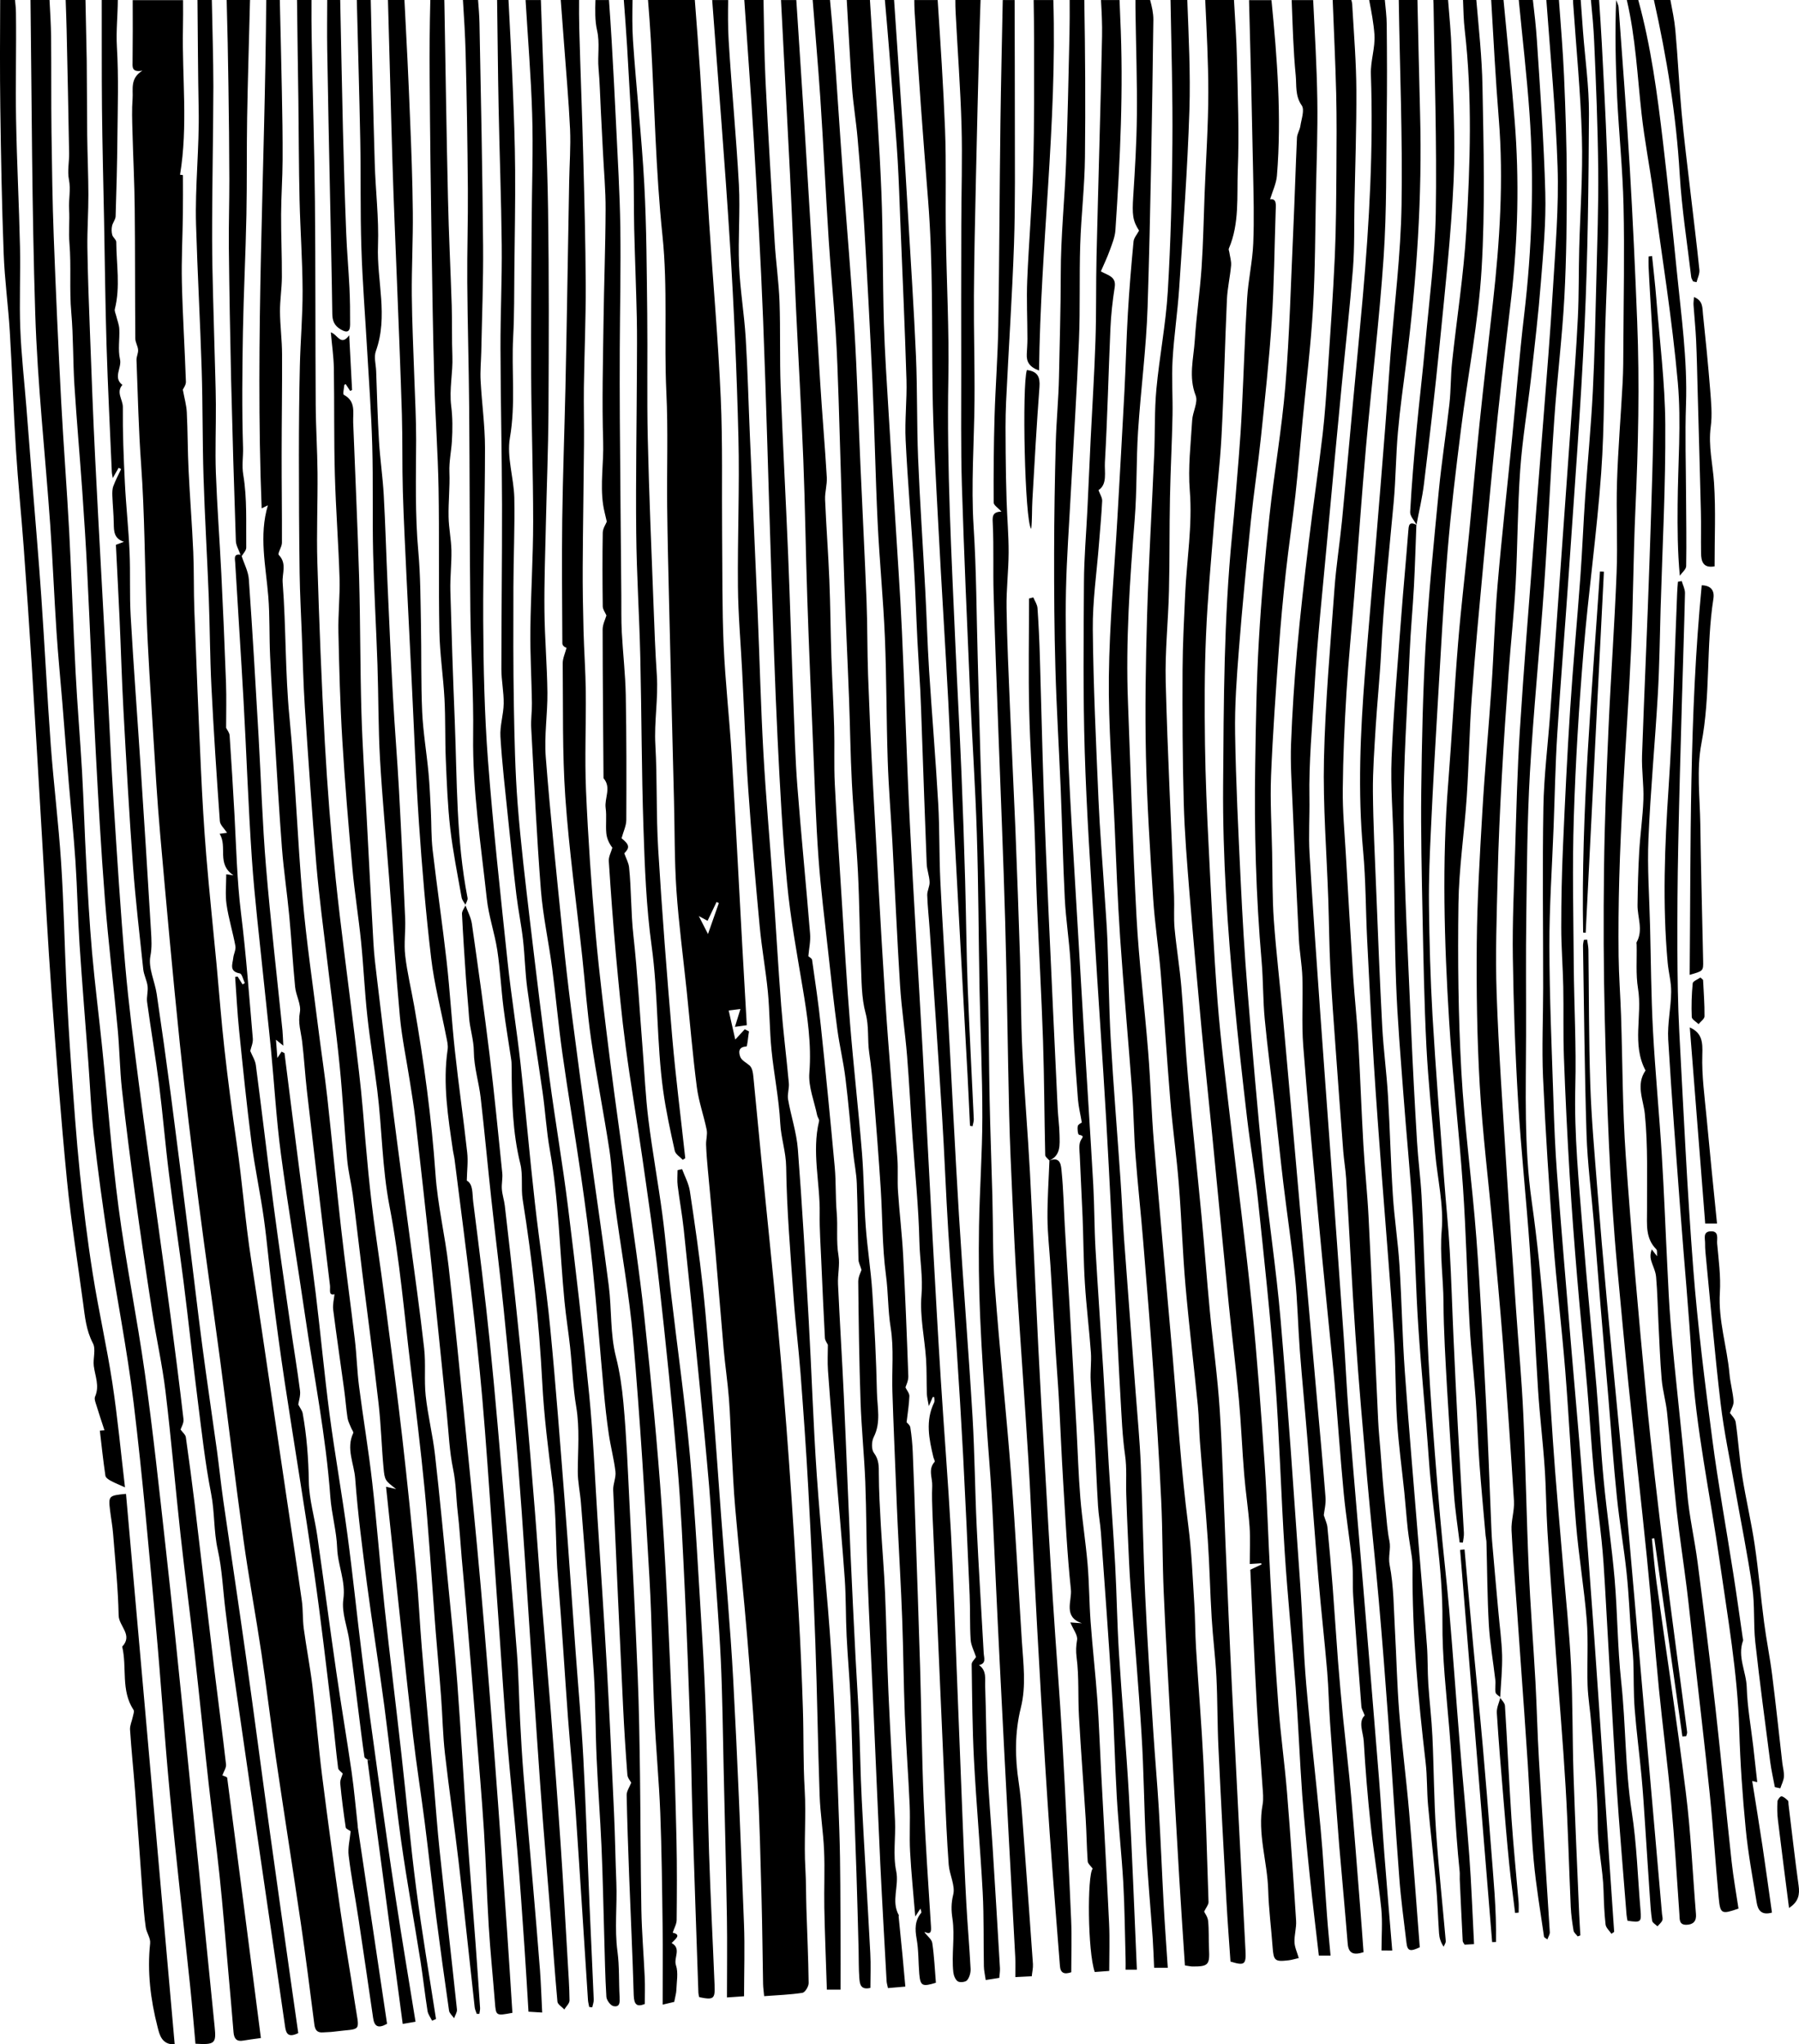 <!-- Generator: Adobe Illustrator 25.0.1, SVG Export Plug-In  -->
<svg version="1.1" xmlns="http://www.w3.org/2000/svg" xmlns:xlink="http://www.w3.org/1999/xlink" x="0px" y="0px"
	 width="303.27px" height="344.57px" viewBox="0 0 303.27 344.57"
	 style="overflow:visible;enable-background:new 0 0 303.27 344.57;" xml:space="preserve">
<defs>
</defs>
<path class="st0" d="M40.75,93.76c0.42,1.3,1.11,2.57,1.2,3.89c0.62,8.81,1.13,17.63,1.64,26.45c0.42,7.31,0.64,14.64,1.25,21.94
	c0.77,9.23,1.84,18.44,2.78,27.67c0.07,0.73,0.08,1.47,0.14,2.54c-0.56-0.46-0.79-0.65-1.24-1.01c0.09,1.16,0.16,2.1,0.24,3.08
	c0.27-0.42,0.48-0.74,0.7-1.06c0.17,0.08,0.33,0.16,0.5,0.24c0.87,6.84,1.71,13.68,2.61,20.52c0.87,6.68,1.84,13.35,2.66,20.04
	c0.83,6.77,1.44,13.57,2.33,20.33c0.89,6.73,2.09,13.41,2.99,20.13c0.93,6.89,1.62,13.81,2.49,20.71
	c0.86,6.82,1.79,13.63,2.74,20.43c0.96,6.87,1.92,13.73,2.97,20.58c1.04,6.79,2.18,13.57,3.3,20.52c-0.77,0.13-1.43,0.25-2.16,0.37
	c-2-14.93-3.97-29.68-5.94-44.44c0.13-0.02,0.26-0.03,0.39-0.05c-0.03-0.04-0.05-0.08-0.08-0.11c-0.04,0.06-0.08,0.11-0.12,0.17
	c-0.25-0.19-0.68-0.36-0.71-0.58c-0.38-2.6-0.69-5.2-1.02-7.8c-0.5-3.91-0.97-7.83-1.51-11.73c-0.33-2.36-1.34-4.77-1.02-7.02
	c0.43-3.07-0.94-5.73-1.04-8.64c-0.1-2.88-0.94-5.73-1.15-8.61c-0.74-10.29-2.78-20.4-4.26-30.58c-1.32-9.08-2.86-18.13-4.07-27.22
	c-0.78-5.88-1.12-11.83-1.69-17.74c-0.39-4-0.86-7.99-1.26-11.98c-0.68-6.69-1.49-13.36-1.95-20.06
	c-0.61-8.91-0.91-17.84-1.41-26.76c-0.43-7.72-0.95-15.43-1.4-23.14c-0.03-0.59-0.34-1.56,0.92-1.34
	C40.61,93.58,40.68,93.67,40.75,93.76z M78.49,152.57c-0.21,0.49-0.63,0.98-0.61,1.46c0.18,3.68,0.43,7.36,0.68,11.03
	c0.15,2.13,0.37,4.25,0.51,6.37c0.13,1.96,0.8,3.8,0.81,5.83c0.02,2.59,0.85,5.16,1.15,7.75c0.66,5.77,1.19,11.55,1.82,17.33
	c0.66,6.06,1.43,12.1,2.04,18.16c0.9,8.95,1.79,17.91,2.5,26.88c0.78,9.81,1.36,19.63,2.03,29.44c0.37,5.41,0.73,10.83,1.11,16.24
	c0.33,4.74,0.65,9.48,1.02,14.21c0.39,5.09,0.83,10.18,1.24,15.27c0.39,4.94,0.73,9.89,1.18,14.83c0.04,0.47,0.76,0.88,1.16,1.32
	c0.31-0.51,0.89-1.02,0.88-1.53c-0.02-2.27-0.19-4.53-0.32-6.8c-0.38-6.45-0.73-12.9-1.17-19.35c-0.51-7.57-1.09-15.14-1.68-22.7
	c-0.51-6.5-1.09-13-1.61-19.5c-0.37-4.66-0.67-9.33-1.05-14c-0.49-6.07-0.98-12.14-1.54-18.2c-0.56-6.06-1.19-12.12-1.83-18.17
	c-0.54-5.07-1.12-10.14-1.71-15.21c-0.11-0.94-0.43-1.86-0.5-2.8c-0.07-0.89,0.16-1.82,0.07-2.71c-0.68-6.63-1.32-13.26-2.13-19.87
	c-0.9-7.39-1.94-14.77-2.99-22.14c-0.16-1.09-0.73-2.12-1.11-3.17C78.44,152.54,78.49,152.57,78.49,152.57z M164.54,279.29
	c-0.26,0.41-0.75,0.83-0.74,1.23c0.08,5.36,0.11,10.73,0.39,16.08c0.39,7.46,1.07,14.9,1.47,22.36c0.22,4.14,0.12,8.29,0.2,12.44
	c0.01,0.74,0.19,1.47,0.31,2.33c0.94-0.15,1.6-0.25,2.29-0.36c0.05-0.64,0.13-1.14,0.11-1.63c-0.4-6.82-0.81-13.64-1.24-20.46
	c-0.28-4.45-0.68-8.9-0.88-13.36c-0.21-4.53-0.21-9.07-0.37-13.6c-0.05-1.29,0.3-2.76-1.07-3.69
	C164.85,280.2,164.7,279.75,164.54,279.29z M59.11,308.67c-0.13,1.37-0.5,2.78-0.33,4.12c0.44,3.59,1.13,7.15,1.67,10.73
	c0.84,5.53,1.64,11.07,2.45,16.61c0.2,1.38,0.8,1.85,2.35,0.98c-1.65-11.09-3.3-22.16-4.95-33.23
	C59.9,308.15,59.51,308.41,59.11,308.67z M284.25,292.64c0.06-0.23,0.19-0.48,0.16-0.7c-1.25-9.65-2.59-19.28-3.77-28.94
	c-1.14-9.3-2.26-18.62-3.15-27.95c-1.28-13.41-2.48-26.84-3.43-40.28c-0.55-7.85-0.53-15.75-0.79-23.62
	c-0.11-3.33-0.37-6.66-0.41-9.99c-0.05-4.39-0.01-8.77,0.11-13.16c0.14-4.89,0.37-9.77,0.63-14.65c0.44-8.08,1.02-16.16,1.38-24.24
	c0.34-7.74,0.36-15.49,0.71-23.22c0.48-10.58,0.72-21.16,0.3-31.75c-0.34-8.64-0.74-17.29-1.25-25.92c-0.53-9-1.23-17.99-1.88-26.99
	c-0.03-0.42-0.28-0.82-0.42-1.24c-0.2,5.51-0.09,10.96,0.17,16.4c0.3,6.09,0.94,12.17,1.08,18.27c0.18,7.87,0.01,15.75-0.03,23.63
	c-0.01,2.05-0.01,4.11-0.12,6.15c-0.3,5.59-0.77,11.17-0.95,16.77c-0.16,5.11,0.13,10.23-0.07,15.34
	c-0.34,8.71-0.97,17.42-1.36,26.13c-0.35,7.91-0.66,15.84-0.76,23.76c-0.11,8.43-0.08,16.87,0.13,25.3
	c0.35,14.08,0.81,28.17,2.13,42.2c0.61,6.49,1.2,12.98,1.87,19.47c1.01,9.75,2.13,19.48,3.11,29.23c0.74,7.35,1.3,14.71,2.02,22.06
	c0.63,6.36,1.47,12.69,2.05,19.05c0.58,6.29,0.96,12.6,1.4,18.9c0.06,0.87-0.08,1.81,1.22,1.77c1.13-0.04,1.67-0.63,1.57-1.79
	c-0.56-6.87-0.86-13.78-1.72-20.61c-1.47-11.77-3.28-23.5-4.92-35.25c-0.34-2.47-0.53-4.96-0.79-7.44c0.14-0.02,0.27-0.03,0.41-0.05
	c1.58,11.13,3.15,22.27,4.73,33.4C283.84,292.67,284.04,292.66,284.25,292.64z M80.81,339.43c0.04-0.33,0.14-0.66,0.12-0.99
	c-0.24-3.54-0.48-7.07-0.74-10.6c-0.48-6.44-1.01-12.89-1.46-19.33c-0.57-8.29-1.02-16.59-1.64-24.87
	c-0.43-5.71-1.03-11.41-1.59-17.11c-0.7-7.11-1.36-14.23-2.17-21.33c-0.38-3.34-1.21-6.63-1.57-9.97c-0.28-2.64,0.04-5.34-0.26-7.97
	c-0.71-6.36-1.63-12.71-2.47-19.06c-0.92-7-1.88-13.99-2.77-21c-0.94-7.44-1.83-14.89-2.72-22.34c-0.24-1.97-0.48-3.94-0.59-5.92
	c-0.41-7.21-0.78-14.43-1.16-21.64c-0.3-5.73-0.69-11.46-0.86-17.2c-0.22-7.59-0.18-15.18-0.39-22.76c-0.25-8.71-0.67-17.41-1-26.12
	c-0.06-1.72,0.48-3.58-1.57-4.67c-0.21-0.11,0.02-1.08,0.07-1.65c0.01-0.07,0.19-0.12,0.24-0.15c0.25,0.38,0.5,0.76,0.75,1.14
	c0.11-0.05,0.21-0.1,0.32-0.15c-0.15-2.96-0.31-5.91-0.48-9.23c-1.42,1.93-1.95-0.15-3.1-0.49c0.19,2.17,0.48,4.11,0.51,6.05
	c0.1,5.99,0,11.98,0.17,17.96c0.16,5.8,0.61,11.6,0.79,17.4c0.09,3.05-0.26,6.1-0.19,9.15c0.13,6.08,0.29,12.17,0.66,18.24
	c0.43,7.18,1.04,14.35,1.69,21.52c0.38,4.14,1.05,8.25,1.47,12.39c0.42,4.19,0.6,8.4,1.06,12.59c0.45,4.13,1.14,8.24,1.66,12.37
	c0.82,6.53,0.81,13.11,2.08,19.65c1.73,8.94,2.46,18.07,3.57,27.13c0.84,6.86,1.68,13.73,2.35,20.61
	c0.62,6.42,1.02,12.86,1.51,19.28c0.12,1.55,0.22,3.11,0.35,4.66c0.3,3.67,0.64,7.34,0.91,11.02c0.24,3.18,0.29,6.39,0.65,9.55
	c0.69,6.07,1.59,12.11,2.3,18.17c0.95,8.17,1.8,16.36,2.71,24.54c0.04,0.39,0.23,0.76,0.35,1.14
	C80.5,339.43,80.66,339.43,80.81,339.43z M277.91,43.24c0,0.56-0.02,1.11,0,1.67c0.31,6.53,0.89,13.06,0.88,19.59
	c-0.02,10.02-0.38,20.04-0.72,30.06c-0.36,10.93-0.88,21.85-1.26,32.77c-0.08,2.46,0.31,4.94,0.23,7.41
	c-0.1,2.95-0.54,5.89-0.71,8.85c-0.17,2.97-0.24,5.95-0.28,8.93c-0.03,2.1,1,4.22-0.15,6.29c-0.06,0.11,0,0.28,0,0.42
	c0.06,2.46-0.16,4.97,0.23,7.38c0.76,4.59-1.08,9.4,1.27,13.82c-1.67,2.39-0.35,4.98-0.12,7.31c0.55,5.46,0.34,10.89,0.37,16.33
	c0.01,2.29-0.3,4.63,1.56,6.49c0.2,0.2,0.09,0.72,0.14,1.18c-0.37-0.48-0.63-0.81-0.9-1.15c-0.25,0.66-0.27,1.21-0.14,1.73
	c0.26,0.98,0.79,1.91,0.87,2.9c0.23,2.6,0.27,5.21,0.4,7.82c0.16,3.15,0.27,6.3,0.54,9.44c0.16,1.88,0.71,3.72,0.91,5.6
	c0.58,5.49,1,10.99,1.61,16.48c0.49,4.44,1.18,8.85,1.73,13.28c0.4,3.24,0.72,6.49,1.09,9.73c0.93,8.32,1.93,16.63,2.78,24.96
	c0.59,5.79,0.95,11.6,1.5,17.4c0.26,2.69,0.49,2.75,3.33,1.76c-0.39-2.62-0.87-5.26-1.16-7.92c-0.94-8.61-1.75-17.24-2.72-25.85
	c-0.92-8.19-1.95-16.37-3.01-24.55c-0.51-3.94-1.43-7.84-1.76-11.79c-0.8-9.63-2.03-19.22-2.81-28.86
	c-0.25-3.04-0.38-6.08-0.53-9.12c-0.32-6.31-0.55-12.62-0.94-18.92c-0.43-7.01-1.11-14-1.49-21.01c-0.31-5.87-0.34-11.75-0.49-17.63
	c-0.12-4.89-0.48-9.78-0.27-14.66c0.34-8.11,1.11-16.2,1.58-24.31c0.28-4.81,0.33-9.64,0.47-14.46c0.3-10.37,0.86-20.74,0.79-31.1
	c-0.05-7.09-0.96-14.17-1.52-21.25c-0.19-2.37-0.47-4.74-0.71-7.11C278.31,43.19,278.11,43.21,277.91,43.24z M176.91,195.6
	c-0.12,3.23-0.35,6.46-0.33,9.69c0.02,2.67,0.33,5.33,0.5,8c0.3,4.77,0.57,9.54,0.87,14.3c0.16,2.6,0.38,5.2,0.53,7.8
	c0.27,4.86,0.46,9.73,0.76,14.6c0.37,5.98,0.66,11.97,1.29,17.93c0.2,1.88-1.36,4.62,1.87,5.68c-0.47-0.03-0.94-0.07-1.97-0.14
	c0.51,1.21,1.27,2.15,1.14,2.94c-0.17,1.03-0.22,1.85-0.08,2.94c0.43,3.28,0.21,6.64,0.4,9.97c0.32,5.73,0.77,11.46,1.13,17.19
	c0.15,2.41,0.17,4.82,0.34,7.22c0.03,0.4,0.51,0.77,0.84,1.24c-0.93,1.11-0.86,13.97,0.35,17.42c0.79-0.06,1.61-0.12,2.44-0.18
	c0-2.75,0.1-5.36-0.02-7.96c-0.41-8.63-0.91-17.25-1.36-25.88c-0.21-3.95-0.34-7.9-0.62-11.84c-0.32-4.4-0.82-8.78-1.14-13.18
	c-0.24-3.24-0.23-6.5-0.51-9.73c-0.32-3.72-0.91-7.42-1.22-11.14c-0.32-3.86-0.43-7.74-0.64-11.61c-0.39-6.98-0.78-13.96-1.19-20.95
	c-0.25-4.41-0.54-8.83-0.79-13.24c-0.17-3.05-0.23-6.11-0.53-9.14c-0.1-1.01-0.12-2.72-2.11-1.89L176.91,195.6z M282.86,98.06
	c-0.05,0.63-0.11,1.25-0.13,1.88c-0.46,10.92-0.71,21.85-1.44,32.75c-0.66,9.86-1.05,19.7-0.16,29.56c0.15,1.66,0.62,3.31,0.59,4.96
	c-0.03,2.66-0.65,5.34-0.5,7.98c0.59,9.91,1.37,19.81,2.11,29.71c0.61,8.18,1.39,16.34,1.87,24.53c0.68,11.35,3.09,22.44,4.69,33.66
	c1.35,9.47,3.03,18.88,3.31,28.48c0.16,5.57,0.55,11.14,1.09,16.69c0.4,4.17,1.18,8.3,1.85,12.43c0.2,1.21,0.75,2.19,2.57,1.68
	c-0.53-3.71-1.03-7.44-1.59-11.17c-0.56-3.72-1.17-7.44-1.74-11.02c-0.02,0,0.35,0.08,0.85,0.2c-0.24-2.13-0.46-4.1-0.68-6.07
	c-0.38-3.3-0.99-6.59-1.09-9.9c-0.08-2.65-1.61-5.17-0.62-7.89c0.04-0.12-0.03-0.27-0.05-0.41c-0.53-3.64-1.03-7.28-1.6-10.91
	c-1.18-7.58-2.56-15.12-3.55-22.72c-1.24-9.5-2.45-19.01-3.19-28.56c-1.03-13.31-1.65-26.65-2.36-39.99
	c-0.24-4.6-0.3-9.22-0.32-13.83c-0.02-5.82,0.02-11.63,0.14-17.45c0.16-8.27,0.4-16.54,0.63-24.81c0.16-5.96,0.38-11.92,0.51-17.87
	c0.01-0.67-0.36-1.36-0.55-2.03C283.28,97.97,283.07,98.02,282.86,98.06z M238.82,88.49c-1.36-0.73-1.34,0.16-1.42,1.13
	c-0.37,4.79-0.83,9.58-1.19,14.38c-0.59,7.91-1.3,15.81-1.62,23.73c-0.2,4.93,0.25,9.89,0.35,14.84c0.15,7.72,0.13,15.45,0.41,23.17
	c0.23,6.24,0.77,12.46,1.23,18.69c0.49,6.58,1.15,13.15,1.57,19.74c0.41,6.44,0.51,12.91,0.94,19.35
	c0.49,7.48,1.26,14.95,1.78,22.43c0.63,9.11,2.37,18.11,2.29,27.31c-0.05,6.13,0.67,12.26,1.18,18.39
	c0.66,7.94,0.9,15.91,1.73,23.84c0.04,0.42-0.01,0.85,0.01,1.28c0.16,3.46,0.32,6.93,0.5,10.39c0.01,0.19,0.18,0.36,0.32,0.61
	c0.55-0.03,1.09-0.06,1.59-0.09c-0.26-5.05-0.44-9.98-0.8-14.9c-0.47-6.4-1.11-12.79-1.63-19.18c-0.61-7.46-1.13-14.92-1.77-22.38
	c-0.44-5.15-1.07-10.29-1.51-15.45c-0.63-7.32-1.23-14.65-1.7-21.99c-0.4-6.22-0.61-12.46-0.88-18.69
	c-0.2-4.52-0.31-9.04-0.56-13.55c-0.17-3.04-0.58-6.06-0.76-9.1c-0.38-6.3-0.72-12.6-0.99-18.91c-0.49-11.84-1.19-23.67-1.27-35.52
	c-0.07-9.35,0.62-18.71,1.02-28.06c0.16-3.72,0.52-7.44,0.72-11.16c0.18-3.44,0.28-6.89,0.41-10.34L238.82,88.49z M125.42,324.29
	c-0.54-13.68-1.07-27.37-1.81-41.04c-0.49-9.14-1.34-18.26-2.02-27.39c-0.54-7.25-1.05-14.51-1.62-21.76
	c-0.45-5.7-0.86-11.42-1.48-17.1c-0.59-5.42-1.38-10.83-2.19-16.22c-0.19-1.28-0.86-2.49-1.31-3.72c-0.26,0.06-0.51,0.12-0.77,0.17
	c0,0.87-0.09,1.76,0.02,2.61c0.3,2.45,0.76,4.88,1.02,7.34c0.92,8.65,1.79,17.31,2.65,25.97c0.57,5.76,1.13,11.53,1.63,17.3
	c0.32,3.79,0.52,7.59,0.77,11.38c0.41,5.98,0.92,11.96,1.2,17.95c0.28,6.09,0.34,12.19,0.48,18.29c0.19,8.37,0.41,16.73,0.55,25.1
	c0.07,4.44,0.01,8.88,0.01,13.5c1.31-0.09,2.14-0.15,2.88-0.2C125.44,332.2,125.57,328.24,125.42,324.29z M21.24,251.79
	c-2.93,0.28-2.98,0.33-2.68,2.84c0.16,1.31,0.41,2.62,0.51,3.94c0.36,4.57,0.84,9.14,0.93,13.71c0.04,1.81,2.46,3.3,0.6,5.26
	c0.84,3.51-0.26,7.37,1.91,10.66c0.17,0.25-0.05,0.77-0.12,1.16c-0.15,0.73-0.51,1.46-0.47,2.17c0.23,3.47,0.59,6.94,0.86,10.41
	c0.45,5.88,0.85,11.77,1.28,17.65c0.13,1.75,0.26,3.51,0.51,5.25c0.13,0.92,0.84,1.84,0.74,2.71c-0.51,4.79,0.07,9.48,1.25,14.09
	c0.33,1.31,0.7,3.01,2.89,2.94C26.71,313.5,23.97,282.64,21.24,251.79z M267,158.41c-0.05,0.34-0.15,0.68-0.14,1.03
	c0.18,10.57,0.26,21.15,0.59,31.71c0.16,4.95,0.82,9.88,1.23,14.83c0.39,4.65,0.73,9.31,1.12,13.97c0.44,5.31,0.91,10.61,1.36,15.92
	c0.46,5.49,0.84,10.99,1.41,16.46c0.44,4.28,1.19,8.53,1.64,12.81c0.38,3.59,0.52,7.21,0.79,10.81c0.1,1.34,0.29,2.68,0.34,4.02
	c0.1,2.69,0.02,5.39,0.23,8.07c0.29,3.79,0.8,7.56,1.15,11.34c0.26,2.75,0.43,5.5,0.61,8.25c0.27,4.03,0.52,8.06,0.8,12.09
	c0.09,1.34,0.17,2.69,0.38,4.02c0.06,0.35,0.59,0.63,0.9,0.94c0.28-0.33,0.66-0.62,0.82-1.01c0.12-0.29-0.02-0.7-0.05-1.05
	c-1-11.45-2-22.9-3.01-34.35c-1.11-12.71-2.19-25.42-3.35-38.13c-0.94-10.36-1.99-20.7-2.95-31.06c-0.59-6.41-1.14-12.83-1.64-19.24
	c-0.45-5.71-0.96-11.43-1.15-17.15c-0.25-7.53-0.21-15.06-0.31-22.59c-0.01-0.58-0.14-1.15-0.22-1.73
	C267.38,158.39,267.19,158.4,267,158.41z M176.85,195.64c2.02-0.89,1.79-2.71,1.76-4.4c-0.03-1.47-0.24-2.94-0.31-4.41
	c-0.52-10.96-1.04-21.92-1.53-32.88c-0.3-6.8-0.6-13.61-0.82-20.42c-0.26-7.57-0.42-15.15-0.65-22.72c-0.08-2.77-0.21-5.54-0.4-8.3
	c-0.04-0.62-0.46-1.22-0.71-1.82c-0.24,0.06-0.48,0.12-0.72,0.19c0,6.28-0.12,12.57,0.03,18.84c0.15,6.31,0.59,12.62,0.86,18.93
	c0.19,4.54,0.26,9.08,0.45,13.62c0.32,7.72,0.76,15.44,1.02,23.16c0.21,6.42,0.22,12.85,0.37,19.27c0.01,0.31,0.46,0.6,0.71,0.91
	L176.85,195.64z M300.12,301.42c0.21-0.65,0.56-1.3,0.61-1.96c0.05-0.76-0.18-1.53-0.27-2.29c-0.57-4.96-1.09-9.93-1.72-14.89
	c-0.37-2.96-0.98-5.9-1.36-8.86c-0.57-4.36-0.94-8.75-1.59-13.1c-0.57-3.85-1.48-7.65-2.09-11.5c-0.48-3.01-0.66-6.07-1.1-9.09
	c-0.09-0.63-0.71-1.18-0.97-1.58c0.22-0.65,0.66-1.33,0.61-1.98c-0.11-1.55-0.56-3.07-0.69-4.61c-0.41-4.57-1.91-9-1.62-13.69
	c0.17-2.74-0.21-5.53-0.46-8.28c-0.07-0.77,0.4-2.14-1.13-2.05c-1.3,0.08-0.89,1.21-0.9,2.01c-0.01,0.5,0.02,1,0.06,1.49
	c0.83,8.48,1.55,16.98,2.55,25.44c0.57,4.84,1.6,9.62,2.44,14.42c0.98,5.55,2.11,11.08,2.91,16.65c0.44,3.03,0.17,6.16,0.5,9.21
	c0.74,6.75,1.65,13.48,2.52,20.21c0.19,1.43,0.52,2.84,0.78,4.25C299.52,301.29,299.82,301.36,300.12,301.42z M284.84,164.31
	c2.29-0.65,2.31-0.65,2.27-2.38c-0.16-7.68-0.37-15.35-0.48-23.03c-0.07-4.54-0.65-9.21,0.19-13.6c1.56-8.1,0.76-16.32,2.02-24.39
	c0.23-1.48-0.53-2.24-1.97-2.26C284.75,120.64,285.04,142.43,284.84,164.31z M288.95,81.43c-0.2-3.16-1-6.25-0.56-9.5
	c0.28-2.05,0.06-4.19-0.1-6.28c-0.34-4.24-0.76-8.48-1.21-12.71c-0.11-1.02,0.04-2.27-1.51-2.87c-0.04,0.57-0.11,0.96-0.08,1.34
	c0.14,2.01,0.35,4.01,0.44,6.02c0.13,2.87,0.18,5.75,0.26,8.63c0.18,6.72,0.38,13.45,0.54,20.17c0.06,2.33-0.01,4.66,0.03,7
	c0.02,1.39,0.34,2.57,2.28,2.23C289.03,90.74,289.25,86.07,288.95,81.43z M252.19,327.32c0.1-5.47-0.46-10.93-0.87-16.39
	c-0.42-5.55-0.87-11.1-1.36-16.64c-0.49-5.55-1.06-11.08-1.58-16.63c-0.51-5.49-1-10.99-1.49-16.49c-0.25,0.02-0.5,0.05-0.75,0.07
	c1.8,22.03,3.6,44.07,5.4,66.1C251.75,327.34,251.97,327.33,252.19,327.32z M287.69,188.36c-0.33-3.52-0.83-7.07-0.72-10.58
	c0.07-2.09,0-3.66-2.11-4.61c0.87,11.04,1.73,22.07,2.6,33.06c0.61,0,1.15,0,1.99,0C288.83,200.08,288.23,194.22,287.69,188.36z
	 M267.31,157.21c1.02-20.28,2.05-40.57,3.07-60.85c-0.22-0.01-0.44-0.02-0.66-0.03c-1.34,20.26-3.21,40.5-2.84,60.85
	C267.02,157.19,267.16,157.2,267.31,157.21z M173.84,89.15c0.18-1.65,0.1-3.3,0.2-4.95c0.36-6.33,0.72-12.67,1.19-18.99
	c0.12-1.64-0.28-2.61-2.12-2.84C172.27,64.86,172.74,87.89,173.84,89.15z M303.2,317.79c-0.63-4.55-1.14-9.12-1.7-13.68
	c-0.03-0.21,0.02-0.5-0.1-0.62c-0.32-0.3-0.69-0.66-1.08-0.72c-0.19-0.03-0.66,0.54-0.68,0.86c-0.06,1.05-0.05,2.12,0.08,3.16
	c0.59,4.87,1.22,9.73,1.87,14.79C303.19,320.56,303.42,319.33,303.2,317.79z M252.94,286.09c-0.22,0.87-0.66,1.75-0.61,2.6
	c0.29,4.7,0.69,9.39,1.08,14.09c0.31,3.8,0.63,7.61,1.01,11.4c0.28,2.75,0.66,5.5,0.99,8.24c0.2-0.02,0.4-0.04,0.6-0.05
	c0-0.6,0.04-1.21-0.01-1.81c-0.4-4.69-0.88-9.38-1.2-14.07c-0.42-6.33-0.7-12.66-1.1-18.99c-0.03-0.47-0.53-0.92-0.82-1.37
	L252.94,286.09z M286.65,164.76c-0.45,0.32-1.26,0.62-1.3,0.98c-0.18,1.88-0.24,3.79-0.16,5.68c0.02,0.41,0.75,0.8,1.15,1.19
	c0.35-0.44,1-0.87,1-1.31c0.02-2.04-0.14-4.09-0.24-6.13C286.96,165.02,286.81,164.89,286.65,164.76z M38.51,14.51
	c0.08,5.25,0.14,10.5,0.15,15.74c0.01,3.83-0.12,7.67-0.08,11.5c0.08,7.43,0.21,14.85,0.38,22.28c0.22,9.05,0.49,18.1,0.8,27.15
	c0.03,0.77,0.51,1.53,0.77,2.3c0.06,0.09,0.13,0.18,0.21,0.27c0.27-0.48,0.78-0.97,0.77-1.45c-0.05-4.1,0.17-8.26-0.5-12.27
	c-0.27-1.61,0.01-3.08-0.04-4.57c-0.2-6.49-0.13-12.99-0.02-19.49c0.12-6.59,0.46-13.19,0.59-19.78c0.11-5.45,0.03-10.9,0.12-16.35
	c0.11-6.53,0.32-13.06,0.48-19.59c0-0.09,0-0.17,0.01-0.26h-3.94C38.35,4.84,38.44,9.67,38.51,14.51z M78.49,152.57
	c-0.01-0.02-0.03-0.05-0.04-0.07c0,0.01-0.01,0.02-0.02,0.04L78.49,152.57z M17.77,248.74c0.05,0.32,0.52,0.64,0.87,0.83
	c0.74,0.4,1.52,0.71,2.43,1.12c-0.68-5.73-1.23-11.69-2.13-17.6c-0.94-6.17-2.34-12.27-3.31-18.43c-0.89-5.6-1.58-11.24-2.16-16.89
	c-0.61-5.93-1.02-11.89-1.45-17.84c-0.34-4.67-0.61-9.34-0.83-14.01c-0.32-6.85-0.44-13.72-0.89-20.57
	c-0.43-6.58-1.25-13.14-1.74-19.72c-0.61-8.35-1.02-16.72-1.6-25.08c-0.45-6.58-1.03-13.15-1.55-19.72c-0.33-4.1-0.65-8.2-0.97-12.3
	c-0.35-4.37-0.85-8.74-1.02-13.12c-0.18-4.59,0.05-9.19-0.05-13.78c-0.16-7.16-0.53-14.32-0.66-21.48C2.6,14.17,2.77,8.18,2.69,2.19
	C2.68,1.46,2.61,0.73,2.53,0h-2.5C0,6.07-0.03,12.14,0.05,18.21c0.11,8.18,0.26,16.36,0.57,24.53c0.16,4.38,0.76,8.74,1.03,13.12
	c0.4,6.66,0.62,13.33,1.04,19.98c0.34,5.45,0.9,10.88,1.3,16.32c0.49,6.65,0.94,13.29,1.36,19.94c0.63,10.07,1.2,20.14,1.8,30.21
	c0.49,8.2,0.91,16.4,1.51,24.59c0.78,10.69,1.59,21.38,2.63,32.05c0.68,6.92,1.8,13.79,2.72,20.69c0.31,2.31,0.51,4.59,1.65,6.76
	c0.54,1.02-0.01,2.56,0.15,3.84c0.22,1.71,1,3.36,0.22,5.15c-0.17,0.38,0.06,0.98,0.21,1.44c0.43,1.42,0.91,2.83,1.37,4.24
	c-0.25,0.02-0.51,0.04-0.78,0.06C17.12,243.67,17.4,246.21,17.77,248.74z M26.27,273.99c0.87,9.46,1.46,18.94,2.37,28.4
	c1.03,10.82,2.29,21.61,3.42,32.42c0.34,3.23,0.6,6.46,0.89,9.66c3.26,0.19,3.52-0.04,3.24-2.8c-1.75-17.47-3.5-34.93-5.27-52.4
	c-0.97-9.54-1.94-19.07-3.01-28.6c-1.08-9.72-2.12-19.46-3.48-29.15c-1.31-9.35-3.21-18.62-4.44-27.98c-1.19-9-1.85-18.07-2.78-27.1
	c-0.54-5.3-1.22-10.58-1.69-15.89c-0.44-5.02-0.71-10.05-0.98-15.09c-0.28-5.14-0.42-10.28-0.71-15.42
	c-0.32-5.59-0.8-11.18-1.09-16.77c-0.41-7.86-0.66-15.72-1.07-23.58c-0.39-7.3-0.96-14.59-1.35-21.89
	c-0.49-9.29-0.91-18.59-1.26-27.89C8.84,34.05,8.76,28.17,8.68,22.3C8.61,16.91,8.67,11.53,8.61,6.15C8.59,4.1,8.45,2.05,8.35,0
	H5.14c0.22,17.62,0.24,35.24,0.8,52.84c0.38,11.9,1.69,23.76,2.53,35.65c0.42,6.02,0.66,12.05,1.06,18.07
	c0.26,3.97,0.66,7.93,0.98,11.89c0.37,4.52,0.71,9.05,1.09,13.57c0.37,4.39,0.83,8.76,1.12,13.15c0.31,4.66,0.39,9.34,0.69,14.01
	c0.44,6.66,0.99,13.31,1.49,19.97c0.3,4.04,0.45,8.1,0.91,12.12c0.69,6.06,1.52,12.1,2.44,18.13c1.38,9.04,3.18,18.02,4.28,27.08
	C24.04,248.95,25.12,261.48,26.27,273.99z M38.51,332.58c0.3,3.32,0.59,6.65,0.86,9.98c0.09,1.04,0.51,1.59,1.64,1.38
	c0.82-0.15,1.65-0.24,2.97-0.43c-1.9-14.75-3.77-29.3-5.68-43.85c-0.02-0.18-0.56-0.3-0.81-0.43c0.22-0.64,0.68-1.28,0.61-1.86
	c-0.59-5.22-1.3-10.43-1.93-15.64c-1.13-9.38-2.21-18.76-3.34-28.13c-0.46-3.79-0.96-7.57-1.5-11.35c-0.06-0.44-0.55-0.82-0.89-1.3
	c0.12-0.38,0.57-1.1,0.49-1.75c-0.66-5.71-1.39-11.4-2.14-17.1c-0.67-5.13-1.39-10.25-2.09-15.37c-1.11-8.07-2.27-16.14-3.31-24.22
	c-0.85-6.62-1.71-13.24-2.29-19.89c-0.8-9.18-1.37-18.38-1.96-27.58c-0.41-6.37-0.68-12.75-1.02-19.12
	c-0.69-12.84-1.42-25.67-2.07-38.51c-0.36-7.16-0.62-14.32-0.89-21.48c-0.18-4.74-0.36-9.47-0.43-14.21
	c-0.04-2.98,0.18-5.97,0.17-8.95c-0.01-3.33-0.16-6.66-0.2-9.98c-0.05-4.18-0.03-8.36-0.08-12.54C14.56,6.83,14.48,3.42,14.41,0
	h-3.34c0.06,1.67,0.12,3.33,0.16,4.99c0.16,6.94,0.3,13.88,0.42,20.81c0.03,1.49-0.31,3.03-0.03,4.46c0.34,1.71-0.07,3.35,0.03,5.02
	c0.11,1.91-0.1,3.85,0.06,5.75c0.32,3.89-0.04,7.78,0.31,11.67c0.35,4.03,0.27,8.09,0.52,12.14c0.38,6.03,0.92,12.05,1.34,18.08
	c0.32,4.53,0.61,9.06,0.83,13.59c0.5,10.08,0.89,20.16,1.43,30.23c0.44,8.3,0.9,16.6,1.55,24.89c0.58,7.29,1.47,14.55,2.15,21.83
	c0.32,3.39,0.35,6.8,0.72,10.18c0.65,5.91,1.41,11.82,2.21,17.71c0.89,6.54,1.85,13.07,2.86,19.59c0.7,4.54,1.72,9.03,2.27,13.58
	c0.97,8.03,1.65,16.09,2.53,24.13c0.73,6.63,1.61,13.25,2.36,19.89c0.83,7.34,1.56,14.7,2.38,22.05c0.57,5.15,1.29,10.28,1.83,15.44
	C37.58,321.54,38.02,327.06,38.51,332.58z M33.49,18.41c0.13,6.51-0.63,12.99-0.44,19.49c0.24,8.15,0.7,16.3,0.95,24.45
	c0.19,6.02,0.12,12.04,0.31,18.06c0.21,6.73,0.62,13.46,0.88,20.19c0.19,5.04,0.2,10.08,0.45,15.11c0.38,7.57,0.88,15.13,1.42,22.69
	c0.05,0.65,0.76,1.26,1.22,1.97c-0.25,0.03-0.61,0.08-1.26,0.17c1.38,2.16-0.57,5.08,2.34,6.99c-0.65-0.09-0.94-0.13-1.22-0.17
	c0,1.71-0.19,3.43,0.05,5.09c0.34,2.35,1.06,4.65,1.49,6.99c0.12,0.63-0.29,1.34-0.36,2.02c-0.11,1.04-0.74,2.28,1.11,2.61
	c0.36,0.06,0.57,1.06,0.84,1.63c-0.13,0.07-0.25,0.15-0.38,0.22c-0.28-0.44-0.55-0.88-0.83-1.32c-0.14,0.02-0.28,0.04-0.42,0.06
	c0.22,3.01,0.36,6.02,0.67,9.02c0.64,6.28,1.27,12.55,2.08,18.81c0.55,4.29,1.48,8.53,2.08,12.82c0.58,4.12,0.91,8.27,1.44,12.4
	c0.64,5.05,1.31,10.1,2.07,15.13c1.63,10.72,3.41,21.42,4.97,32.15c1.15,7.92,2.04,15.88,3.02,23.82c0.38,3.06,0.64,6.14,1.03,9.2
	c0.04,0.34,0.52,0.63,0.78,0.92c-0.12,0.46-0.48,1.09-0.42,1.69c0.23,2.47,0.56,4.93,0.92,7.39c0.04,0.25,0.55,0.43,0.85,0.65
	c0.4-0.26,0.79-0.52,1.19-0.79c-0.35-3.08-0.61-6.18-1.05-9.25c-0.81-5.62-1.77-11.21-2.58-16.83c-1.11-7.65-2.11-15.32-3.21-22.97
	c-0.44-3.05-1.37-6.07-1.42-9.12c-0.06-3.87-0.35-7.68-1.03-11.47c-0.09-0.49-0.46-0.94-0.75-1.5c0.09-0.6,0.4-1.49,0.3-2.31
	c-0.46-3.61-1.07-7.21-1.59-10.82c-0.98-6.83-1.98-13.66-2.88-20.5c-1.03-7.85-1.95-15.72-2.98-23.57c-0.11-0.83-0.62-1.6-0.94-2.39
	c0.14-0.62,0.49-1.37,0.43-2.09c-0.61-7.06-1.12-14.13-1.99-21.15c-0.68-5.51-0.8-11.04-1.1-16.56c-0.25-4.46-0.51-8.91-0.82-13.37
	c-0.03-0.48-0.42-0.94-0.59-1.29c0-2.54,0.07-5.06-0.02-7.58c-0.22-6.14-0.49-12.29-0.79-18.42c-0.28-5.66-0.71-11.31-0.92-16.97
	c-0.14-3.86,0.03-7.73,0-11.6c-0.02-3.05-0.15-6.1-0.22-9.14c-0.15-6.16-0.39-12.32-0.41-18.48c-0.02-8.65,0.19-17.3,0.21-25.95
	C35.96,9.71,35.8,4.86,35.71,0h-2.42C33.35,6.14,33.37,12.28,33.49,18.41z M77.84,262.67c0.23,2.61,0.48,5.23,0.7,7.84
	c0.59,7.03,1.17,14.06,1.73,21.09c0.46,5.64,0.95,11.28,1.31,16.93c0.34,5.37,0.48,10.76,0.81,16.14c0.26,4.24,0.7,8.47,1.03,12.7
	c0.19,2.42,0.15,2.42,2.96,1.89c-0.3-4.54-0.57-9.12-0.89-13.69c-0.67-9.52-1.32-19.03-2.05-28.54c-0.75-9.89-1.53-19.77-2.4-29.65
	c-0.78-8.83-1.68-17.66-2.56-26.48c-0.92-9.17-1.8-18.33-2.86-27.48c-0.6-5.2-1.85-10.35-2.21-15.56
	c-0.66-9.5-1.95-18.89-3.58-28.26c-0.5-2.85-1.19-5.67-1.52-8.53c-0.24-2.05,0.08-4.17-0.01-6.24c-0.31-7.28-0.65-14.55-1.05-21.82
	c-0.28-5.16-0.72-10.32-1-15.48c-0.35-6.29-0.63-12.58-0.91-18.88c-0.23-5.08-0.37-10.17-0.65-15.24c-0.17-3.02-0.62-6.02-0.8-9.03
	c-0.24-3.94-0.33-7.89-0.48-11.83c-0.04-1.13-0.41-2.37-0.05-3.36c2.12-5.9,0.14-11.86,0.36-17.79c0.17-4.63-0.42-9.29-0.55-13.94
	C62.89,18.3,62.72,9.15,62.5,0h-2.35c0.19,7.87,0.43,15.74,0.58,23.62c0.12,6.04-0.01,12.08,0.19,18.12
	c0.18,5.75,0.64,11.49,0.97,17.24c0.31,5.37,0.71,10.73,0.86,16.1c0.17,6.07,0.01,12.15,0.15,18.22c0.15,6.24,0.52,12.47,0.73,18.71
	c0.18,5.31,0.13,10.63,0.43,15.93c0.38,6.66,1.02,13.3,1.53,19.95c0.6,7.81,1.1,15.64,1.82,23.44c0.34,3.64,1.11,7.25,1.67,10.87
	c0.32,2.09,0.68,4.17,0.92,6.26c0.88,7.74,1.75,15.48,2.58,23.23c0.94,8.88,1.82,17.76,2.74,26.64c0.32,3.1,0.43,6.24,1.06,9.27
	c0.51,2.42,0.5,4.85,0.78,7.26C77.47,257.45,77.61,260.07,77.84,262.67z M88.42,328.3c0.25,3.53,0.44,7.06,0.67,10.77
	c0.68,0.04,1.35,0.08,2.31,0.14c-0.13-2.52-0.2-4.83-0.37-7.13c-0.37-4.88-0.8-9.76-1.21-14.64c-0.52-6.08-1.07-12.15-1.56-18.23
	c-0.25-3.04-0.42-6.09-0.58-9.13c-0.19-3.75-0.24-7.5-0.52-11.24c-0.64-8.39-1.37-16.76-2.1-25.14c-0.79-9.11-1.54-18.22-2.47-27.31
	c-0.81-7.96-1.81-15.9-2.82-23.83c-0.17-1.35,0.02-2.98-1.08-3.57c0.04-1.74,0.24-3.25,0.07-4.73c-0.63-5.71-1.45-11.4-2.07-17.11
	c-0.55-5.03-0.83-10.1-1.4-15.13c-0.71-6.26-1.63-12.5-2.36-18.76c-0.25-2.18-0.19-4.39-0.3-6.59c-0.11-2.12-0.19-4.24-0.39-6.36
	c-0.32-3.44-0.91-6.86-1.07-10.3c-0.22-4.97-0.11-9.95-0.21-14.93c-0.08-4.04-0.08-8.09-0.44-12.11
	c-0.57-6.26-0.39-12.52-0.37-18.79c0.01-3.54-0.19-7.08-0.31-10.62c-0.15-4.6-0.38-9.21-0.42-13.81c-0.04-4.67,0.22-9.34,0.17-14.01
	c-0.05-5.2-0.24-10.4-0.46-15.6C68.87,13.43,68.54,6.72,68.18,0H65.4c0.27,9.14,0.48,18.29,0.76,27.43
	c0.21,6.85,0.51,13.7,0.78,20.55c0.28,7.29,0.59,14.58,0.81,21.88c0.13,4.32,0.03,8.65,0.16,12.98c0.14,4.81,0.4,9.61,0.62,14.42
	c0.28,5.79,0.58,11.58,0.86,17.36c0.4,8,0.69,16.01,1.23,24.01c0.52,7.62,1.16,15.25,2.06,22.84c0.52,4.42,1.67,8.76,2.52,13.13
	c0.15,0.76,0.37,1.56,0.26,2.3c-0.85,5.75,0.08,11.4,0.9,17.06c0.07,0.49,0.21,0.97,0.27,1.47c0.93,7.38,1.9,14.75,2.77,22.13
	c0.71,6.06,1.38,12.13,1.91,18.21c0.64,7.33,1.12,14.67,1.65,22.01c0.43,5.86,0.82,11.73,1.24,17.6c0.42,5.98,0.79,11.97,1.29,17.94
	c0.52,6.22,1.19,12.43,1.72,18.65C87.68,317.4,88.04,322.85,88.42,328.3z M55.16,8.28c0.13,8.29,0.31,16.57,0.48,24.86
	c0.13,6.59,0.29,13.18,0.38,19.78c0.02,1.17,0.34,1.96,1.41,2.6c1.22,0.72,1.59,0.28,1.59-0.85c0.01-2.06-0.01-4.12-0.11-6.17
	c-0.15-3.09-0.43-6.18-0.55-9.27c-0.23-5.81-0.41-11.62-0.55-17.43C57.64,14.53,57.5,7.27,57.35,0h-2.19
	C55.15,2.76,55.12,5.52,55.16,8.28z M106.06,316.13c0.25,6.71,0.58,13.42,0.77,20.13c0.05,1.64,0.55,2.05,1.87,1.51
	c0-1.56,0.05-2.98-0.01-4.4c-0.17-3.82-0.5-7.64-0.57-11.46c-0.14-7.57-0.13-15.14-0.23-22.71c-0.08-5.6-0.16-11.2-0.39-16.79
	c-0.39-9.46-0.87-18.92-1.35-28.38c-0.3-5.88-0.52-11.76-1.06-17.61c-0.24-2.57-0.6-5.15-1.26-7.74c-0.98-3.83-0.7-7.95-1.2-11.92
	c-1.01-7.95-2.21-15.87-3.29-23.81c-1.03-7.52-2.05-15.04-3.02-22.57c-0.55-4.31-1.05-8.63-1.48-12.95
	c-1-9.95-2.06-19.89-2.84-29.86c-0.28-3.58,0.32-7.23,0.28-10.84c-0.05-4.6-0.46-9.2-0.5-13.8c-0.05-4.86,0.13-9.71,0.24-14.57
	c0.14-6.3,0.4-12.6,0.44-18.9c0.06-11.41,0.1-22.83-0.07-34.24c-0.13-8.84-0.6-17.67-0.91-26.51c-0.1-2.9-0.2-5.8-0.3-8.7H88.6
	c0.38,6.39,0.91,12.77,1.11,19.16c0.19,6-0.04,12.01-0.08,18.02c-0.04,8.65-0.14,17.3-0.09,25.95c0.04,8.26,0.34,16.52,0.34,24.77
	c0,6.07-0.4,12.14-0.47,18.21c-0.05,4.13,0.2,8.27,0.26,12.4c0.02,1.39-0.2,2.8-0.12,4.18c0.5,9.1,0.92,18.2,1.63,27.28
	c0.35,4.43,1.32,8.8,1.9,13.21c0.63,4.77,1.05,9.57,1.72,14.33c0.97,6.89,2.14,13.75,3.14,20.63c0.74,5.12,1.43,10.25,1.96,15.4
	c0.72,6.98,1.25,13.98,1.89,20.96c0.22,2.4,0.48,4.79,0.83,7.17c0.31,2.13,0.88,4.22,1.13,6.36c0.12,1.01-0.42,2.09-0.38,3.12
	c0.52,12.18,1.09,24.35,1.67,36.53c0.18,3.82,0.43,7.63,0.72,11.44c0.04,0.55,0.51,1.07,0.65,1.34c-0.29,0.75-0.78,1.43-0.77,2.09
	C105.73,307.08,105.89,311.61,106.06,316.13z M75.7,338.9c0.07,0.45,0.56,0.85,0.85,1.27c0.17-0.49,0.53-1.01,0.48-1.48
	c-0.95-8.97-1.98-17.93-2.93-26.89c-0.38-3.53-0.62-7.08-0.93-10.61c-0.68-7.76-1.4-15.52-2.05-23.29
	c-0.36-4.24-0.54-8.49-0.94-12.73c-0.73-7.69-1.51-15.38-2.39-23.06c-0.79-6.9-1.72-13.79-2.61-20.67
	c-0.58-4.43-1.18-8.85-1.82-13.27c-1.02-6.99-1.61-14.02-2.19-21.06c-0.35-4.24-0.89-8.46-1.4-12.69
	c-1.06-8.79-2.27-17.56-3.19-26.36c-0.79-7.61-1.39-15.24-1.82-22.88c-0.56-10.11-0.95-20.24-1.26-30.37
	c-0.15-5.01,0.07-10.04,0.03-15.06c-0.03-3.87-0.29-7.73-0.31-11.6c-0.07-11.42-0.02-22.84-0.13-34.26c-0.09-9-0.38-18-0.54-27
	C52.5,4.6,52.5,2.29,52.51,0h-2.44c0.05,5.64,0.16,11.28,0.23,16.92c0.07,5.6,0.07,11.21,0.2,16.81c0.12,5.07,0.49,10.15,0.51,15.22
	c0.02,4.24-0.36,8.48-0.46,12.73c-0.12,5.02-0.16,10.05-0.16,15.07c0,6.61,0.03,13.23,0.12,19.84c0.05,3.46,0.24,6.92,0.37,10.38
	c0.16,4.08,0.25,8.16,0.51,12.23c0.59,8.85,1.19,17.69,1.94,26.53c0.47,5.49,1.21,10.95,1.86,16.42c0.69,5.83,1.49,11.66,2.07,17.5
	c0.53,5.27,0.79,10.56,1.27,15.84c0.18,1.97,0.68,3.91,0.94,5.87c0.58,4.48,1.08,8.97,1.64,13.46c0.9,7.25,1.89,14.49,2.71,21.74
	c0.41,3.58,0.5,7.19,0.83,10.77c0.2,2.22,0.28,2.21,2.13,3.65c-0.77-0.18-1.17-0.27-1.7-0.39c0.44,4.14,0.86,8.2,1.3,12.26
	c1.07,9.87,2.1,19.74,3.24,29.61c0.57,4.94,1.36,9.85,1.99,14.78c0.67,5.28,1.24,10.57,1.92,15.85
	C74.21,328.36,74.94,333.64,75.7,338.9z M64.79,287.57c1,7.58,1.78,15.19,2.84,22.75c0.95,6.75,2.18,13.45,3.25,20.18
	c0.44,2.81,0.75,5.64,1.19,8.44c0.09,0.57,0.5,1.1,0.77,1.65c0.22-0.1,0.44-0.19,0.66-0.29c-1.13-7.34-2.39-14.65-3.34-22.01
	c-0.98-7.52-1.64-15.09-2.49-22.63c-0.92-8.25-1.95-16.5-2.84-24.76c-0.76-7.03-1.29-14.08-2.09-21.11
	c-0.61-5.41-1.53-10.78-2.22-16.19c-0.33-2.58-0.39-5.2-0.7-7.79c-0.75-6.33-1.63-12.64-2.34-18.96c-0.83-7.3-1.5-14.61-2.31-21.91
	c-0.44-3.95-1.05-7.88-1.54-11.82c-0.9-7.21-1.97-14.4-2.61-21.64c-0.89-10.17-1.23-20.39-2.22-30.55
	c-0.74-7.58-0.57-15.18-1.15-22.75c-0.12-1.53,0.76-3.19-0.65-4.64c-0.25-0.26,0.53-1.35,0.53-2.05c0.02-4.95-0.06-9.9-0.05-14.85
	c0-5.65,0.1-11.31,0.07-16.96c-0.01-2.39-0.33-4.77-0.35-7.16c-0.01-1.94,0.31-3.88,0.32-5.81c0.02-3.53-0.15-7.07-0.13-10.6
	c0.01-3.05,0.24-6.09,0.25-9.14c0.02-3.81-0.04-7.62-0.12-11.43C47.42,10.36,47.29,5.18,47.17,0h-2.29
	c-0.2,28.45-1.9,56.93-0.77,85.68c0.52-0.25,0.82-0.4,1.05-0.51c-1.53,5.09-0.35,10.23,0.07,15.38c0.26,3.3,0.15,6.62,0.3,9.93
	c0.2,4.42,0.48,8.85,0.75,13.27c0.4,6.4,0.76,12.81,1.25,19.2c0.3,3.81,0.87,7.59,1.23,11.39c0.38,4,0.6,8.02,0.99,12.01
	c0.14,1.46,1.06,2.97,0.8,4.3c-0.34,1.76,0.18,3.25,0.38,4.87c0.34,2.81,0.5,5.65,0.82,8.46c0.87,7.6,1.78,15.19,2.68,22.78
	c0.39,3.31,0.79,6.61,1.2,9.92c0.08,0.68-0.29,1.74,0.76,1.46c-0.08,0.8-0.33,1.73-0.22,2.62c0.57,4.5,1.24,8.99,1.85,13.49
	c0.22,1.59,0.33,3.19,0.57,4.77c0.09,0.57,0.39,1.11,0.61,1.66c0.12,0.3,0.44,0.68,0.34,0.88c-1.23,2.62,0.16,5.15,0.34,7.68
	c0.44,5.92,1.21,11.82,1.98,17.71C62.77,273.84,63.88,280.69,64.79,287.57z M52.99,341.2c0.12,0.96,0.48,1.44,1.47,1.36
	c0.57-0.05,1.14-0.04,1.7-0.11c5.04-0.67,4.44,0.39,3.63-5.07c-0.76-5.11-1.67-10.19-2.4-15.31c-1.09-7.58-2.13-15.16-3.09-22.76
	c-0.64-5.05-1.03-10.14-1.64-15.2c-0.39-3.21-1.02-6.4-1.45-9.61c-0.21-1.55-0.11-3.15-0.33-4.7c-0.8-5.67-1.67-11.33-2.51-17
	c-0.79-5.33-1.58-10.67-2.37-16c-1.21-8.14-2.39-16.28-3.65-24.4c-1.02-6.56-1.5-13.18-2.46-19.74c-0.77-5.26-1.46-10.53-2.05-15.81
	c-0.53-4.71-0.88-9.43-1.32-14.15c-0.58-6.17-1.24-12.34-1.75-18.51c-0.39-4.78-0.67-9.57-0.89-14.37c-0.42-9-0.78-18-1.12-27
	c-0.12-3.26-0.04-6.52-0.18-9.78c-0.2-4.6-0.57-9.2-0.79-13.8c-0.16-3.25-0.14-6.5-0.3-9.74c-0.06-1.21-0.41-2.41-0.67-3.82
	c0.09-0.22,0.53-0.78,0.52-1.32c-0.19-5.59-0.55-11.18-0.68-16.78c-0.09-3.82,0.12-7.65,0.17-11.47c0.03-2.19,0.01-4.37,0.01-6.6
	c-0.22-0.03-0.42-0.05-0.49-0.06c1.36-8.2,0.33-16.43,0.49-24.6c0.03-1.6,0.03-3.21,0.02-4.83h-8.49c0.02,3.43,0.01,6.85-0.02,10.28
	c-0.01,0.96-0.2,1.95,1.66,1.61c-2.14,1.3-1.54,3.15-1.66,4.74c-0.14,1.83-0.07,3.67-0.02,5.51c0.11,4.32,0.34,8.65,0.38,12.97
	c0.08,7.31,0.04,14.62,0.1,21.93c0,0.64,0.43,1.27,0.47,1.91c0.04,0.56-0.29,1.14-0.27,1.71c0.23,5.87,0.35,11.75,0.78,17.61
	c0.6,8.37,0.61,16.74,0.91,25.12c0.24,6.74,0.7,13.47,1.12,20.21c0.35,5.66,0.68,11.32,1.18,16.97c1.04,11.79,2.1,23.58,3.32,35.36
	c0.93,8.96,2.05,17.91,3.19,26.85c1.12,8.78,2.41,17.53,3.58,26.3c1.34,10.11,2.54,20.23,3.94,30.33
	c0.89,6.44,2.09,12.84,3.05,19.27c0.87,5.81,1.56,11.65,2.41,17.46c1.37,9.33,2.85,18.65,4.22,27.98
	C51.54,329.79,52.26,335.5,52.99,341.2z M252.94,286.09c-0.01-0.01-0.03-0.02-0.05-0.04c0,0.02,0,0.05,0,0.07L252.94,286.09z
	 M252.58,271.54c-0.35-3.93-0.72-7.86-1.05-11.79c-0.1-1.19-0.12-2.39-0.18-3.59c-0.27-6.51-0.49-13.03-0.83-19.54
	c-0.49-9.34-0.93-18.68-1.64-27.99c-0.71-9.35-2.01-18.67-2.53-28.03c-0.52-9.4-0.62-18.84-0.49-28.25c0.08-6.02,1-12.02,1.4-18.04
	c0.37-5.6,0.44-11.22,0.85-16.81c0.56-7.64,1.28-15.27,1.99-22.9c0.77-8.27,1.54-16.54,2.41-24.8c0.69-6.57,1.51-13.13,2.26-19.69
	c1.13-9.9,1.36-19.82,0.57-29.74C254.8,13.56,254.1,6.78,253.46,0h-2.08c0.39,6.67,0.74,13.35,1.28,20.01
	c0.84,10.39,0.16,20.71-0.99,31.02c-0.75,6.77-1.55,13.54-2.25,20.32c-0.64,6.14-1.15,12.29-1.75,18.43
	c-0.61,6.2-1.36,12.39-1.87,18.6c-0.64,7.84-1.04,15.7-1.66,23.54c-1.07,13.4-0.68,26.8,0.15,40.19c0.58,9.33,1.68,18.62,2.33,27.95
	c0.54,7.83,0.7,15.68,1.14,23.51c0.23,4.1,0.72,8.19,1.01,12.29c0.26,3.57,0.36,7.16,0.62,10.73c0.3,4.09,0.7,8.18,1.05,12.26
	c0.03,0.35,0.13,0.7,0.14,1.05c0.13,4.63,0.14,9.26,0.4,13.88c0.18,3.15,0.74,6.27,1.1,9.41c0.08,0.69-0.09,1.41,0.04,2.08
	c0.05,0.29,0.49,0.52,0.78,0.77c0.12-2.34,0.37-4.69,0.32-7.03C253.15,276.52,252.8,274.03,252.58,271.54z M255.74,271.44
	c0.19,2.75,0.38,5.5,0.58,8.25c0.42,5.94,0.86,11.87,1.24,17.81c0.35,5.37,0.51,10.76,0.99,16.12c0.39,4.29,1.13,8.55,1.74,12.82
	c0.01,0.1,0.2,0.17,0.56,0.45c0.17-0.47,0.43-0.85,0.41-1.22c-0.6-9.69-1.25-19.38-1.83-29.07c-0.26-4.38-0.35-8.77-0.59-13.15
	c-0.35-6.34-0.86-12.68-1.13-19.03c-0.38-8.7-0.52-17.41-0.92-26.11c-0.27-5.86-0.81-11.7-1.22-17.56
	c-0.57-8.26-1.15-16.52-1.67-24.79c-0.59-9.49-1.27-18.97-1.6-28.47c-0.23-6.57,0.01-13.16,0.17-19.74c0.13-5.6,0.39-11.2,0.7-16.8
	c0.32-5.88,0.72-11.75,1.15-17.62c0.36-4.95,0.91-9.89,1.18-14.84c0.34-6.43,0.32-12.88,0.77-19.29c0.37-5.21,1.25-10.38,1.84-15.58
	c0.6-5.36,1.23-10.71,1.65-16.08c0.4-5.02,0.88-10.07,0.74-15.09c-0.23-8.58-0.86-17.16-1.42-25.73c-0.15-2.24-0.4-4.47-0.67-6.72
	h-2.38c0.61,6.37,1.36,12.73,1.81,19.11c0.8,11.36,0.43,22.71-0.91,34.03c-0.82,6.91-1.34,13.85-2.03,20.78
	c-0.81,8.25-1.75,16.5-2.45,24.76c-0.48,5.64-0.62,11.31-1.01,16.97c-0.48,7.07-1.14,14.12-1.55,21.19
	c-0.43,7.36-0.87,14.73-0.94,22.1c-0.07,7.98,0.04,15.99,0.5,23.96c0.48,8.19,1.49,16.36,2.25,24.54
	c0.58,6.34,1.18,12.68,1.67,19.03c0.68,8.83,1.3,17.67,1.85,26.51c0.1,1.64-0.49,3.31-0.41,4.95
	C255.03,262.43,255.42,266.94,255.74,271.44z M234.7,328.77c-0.45-5.46-0.91-10.78-1.32-16.12c-0.33-4.28-0.57-8.57-0.91-12.85
	c-0.87-10.77-1.76-21.54-2.66-32.31c-0.81-9.66-1.66-19.32-2.44-28.98c-0.35-4.38-0.54-8.78-0.85-13.17
	c-0.74-10.52-1.51-21.05-2.28-31.57c-0.58-7.93-1.17-15.86-1.73-23.79c-0.61-8.71-1.24-17.41-1.75-26.13
	c-0.18-3.09,0.03-6.2-0.02-9.3c-0.11-6.08,0.47-12.12,0.82-18.17c0.5-8.63,1.44-17.24,2.22-25.86c0.77-8.45,1.57-16.9,2.38-25.35
	c0.64-6.64,1.39-13.27,1.92-19.93c0.28-3.59,0.18-7.22,0.25-10.83c0.12-6.39,0.35-12.79,0.32-19.18c-0.02-4.55-0.38-9.09-0.65-13.64
	c-0.03-0.54-0.02-1.11-0.21-1.6h-3.13c0.2,5.26,0.46,10.51,0.59,15.77c0.1,4.25,0.07,8.5,0.04,12.75c-0.04,4.9-0.05,9.81-0.27,14.7
	c-0.3,6.59-0.77,13.18-1.21,19.77c-0.23,3.4-0.45,6.81-0.84,10.2c-0.72,6.11-1.63,12.2-2.36,18.31c-0.72,5.99-1.41,11.99-1.95,17.99
	c-0.47,5.29-0.82,10.61-1.02,15.92c-0.12,3.24,0.1,6.51,0.24,9.76c0.33,7.71,0.69,15.42,1.08,23.12c0.11,2.15,0.52,4.29,0.59,6.44
	c0.12,3.87-0.15,7.77,0.15,11.62c0.8,10.39,1.8,20.77,2.76,31.15c0.56,6.05,1.19,12.1,1.78,18.14c0.24,2.46,0.52,4.93,0.73,7.39
	c0.53,6.21,0.96,12.44,1.55,18.64c0.37,3.91,1.03,7.8,1.43,11.71c0.2,1.88,0.04,3.79,0.17,5.68c0.42,6.2,0.9,12.4,1.38,18.59
	c0.03,0.41,0.29,0.8,0.56,1.5c-1.14,1.08-0.26,2.8-0.16,4.38c0.27,4.66,0.65,9.31,1.15,13.95c0.51,4.75,1.31,9.47,1.8,14.22
	c0.23,2.26,0.04,4.57,0.04,7.07C233.57,328.77,234.19,328.77,234.7,328.77z M283.16,29.37c0.34,5.8,1.26,11.56,1.94,17.33
	c0.03,0.26,0.21,0.5,0.32,0.74c0.19,0.04,0.38,0.08,0.58,0.12c0.17-0.68,0.54-1.39,0.48-2.05c-0.45-4.42-1.01-8.83-1.52-13.25
	c-0.51-4.42-1.08-8.84-1.48-13.27c-0.43-4.65-0.63-9.31-1.06-13.96c-0.16-1.69-0.51-3.36-0.83-5.04h-2.78
	C280.97,9.68,282.58,19.44,283.16,29.37z M283.18,97.04c0.37-0.54,1.06-1.07,1.07-1.62c0.07-3.96,0-7.93-0.02-11.89
	c-0.02-5.12-0.19-10.24-0.01-15.35c0.26-7.56-0.81-15.01-1.55-22.48c-0.73-7.28-1.48-14.56-2.34-21.83
	c-0.95-8.04-2.01-16.06-4.16-23.88h-1.93c1.49,6.34,1.78,12.83,2.5,19.27c0.49,4.37,1.34,8.7,1.94,13.06
	c1.46,10.7,3.2,21.38,4.16,32.13c0.61,6.83,0.01,13.77-0.03,20.67C282.78,89.01,282.79,92.89,283.18,97.04z M267.63,284.02
	c0.07,2.18,0.46,4.35,0.62,6.53c0.43,5.72,1.1,11.44,1.1,17.16c0,3.71,0.86,7.28,0.97,10.94c0.06,1.91,0.13,3.82,0.34,5.71
	c0.06,0.56,0.64,1.05,0.99,1.58c0.15-0.11,0.31-0.21,0.46-0.32c-0.29-4.2-0.58-8.4-0.86-12.61c-0.29-4.32-0.56-8.64-0.85-12.95
	c-0.54-8.05-1.07-16.11-1.65-24.16c-0.66-9.24-1.35-18.48-2.08-27.71c-0.55-6.93-1.19-13.85-1.77-20.78
	c-0.83-9.89-1.67-19.79-2.43-29.69c-0.31-4.1-0.47-8.21-0.6-12.32c-0.28-8.62-0.66-17.24-0.68-25.85
	c-0.02-6.71,0.46-13.42,0.71-20.13c0.2-5.24,0.29-10.49,0.62-15.72c0.57-8.98,1.32-17.94,1.93-26.92
	c0.95-14.02,2.04-28.03,2.68-42.06c0.55-11.85,0.67-23.72,0.73-35.58c0.02-4.6-0.65-9.2-1-13.8c-0.14-1.78-0.26-3.57-0.39-5.35
	h-1.29c0,0.2,0.01,0.41,0.02,0.61c0.51,7.51,1.26,15.01,1.47,22.53c0.18,6.24-0.29,12.49-0.45,18.73c-0.1,3.9-0.04,7.81-0.23,11.7
	c-0.27,5.52-0.7,11.04-1.09,16.56c-0.62,8.83-1.26,17.67-1.89,26.5c-0.56,7.86-1.11,15.72-1.68,23.57
	c-0.39,5.29-1.06,10.58-1.15,15.88c-0.18,10.15-0.03,20.3-0.04,30.45c0,5.02-0.24,10.05-0.02,15.05c0.41,9.15,1.01,18.3,1.7,27.43
	c0.56,7.37,1.46,14.72,2.05,22.09c0.68,8.55,1.09,17.12,1.8,25.67c0.45,5.43,1.37,10.82,1.81,16.24
	C267.78,276.68,267.51,280.36,267.63,284.02z M154.52,326.78c0.35,1.94,0.28,3.96,0.45,5.93c0.18,2.02,0.51,2.19,2.8,1.48
	c-0.18-2.2-0.28-4.46-0.61-6.69c-0.09-0.63-0.83-1.17-1.31-1.8c-0.02,0.05,0.03-0.06,0.03-0.06c1.1,0.48,1.11-0.1,1.06-0.97
	c-0.44-7.05-0.94-14.09-1.23-21.14c-0.31-7.5-0.38-15.02-0.6-22.52c-0.24-8.02-0.53-16.04-0.8-24.06
	c-0.14-4.05-0.26-8.11-0.44-12.16c-0.06-1.41-0.19-2.81-0.41-4.2c-0.06-0.4-0.53-0.74-0.63-0.87c0.18-1.55,0.42-2.97,0.47-4.39
	c0.02-0.49-0.44-1.01-0.66-1.48c0.08-0.31,0.51-1.11,0.48-1.9c-0.24-6.79-0.51-13.58-0.87-20.36c-0.19-3.61-0.63-7.21-0.87-10.82
	c-0.12-1.82,0.03-3.66-0.1-5.49c-0.66-8.96-1.47-17.92-2.05-26.88c-0.8-12.39-1.45-24.78-2.12-37.17
	c-0.31-5.79-0.56-11.59-0.77-17.39c-0.15-4.18-0.1-8.37-0.26-12.55c-0.3-7.69-0.7-15.38-1.04-23.08
	c-0.34-7.64-0.55-15.28-1.02-22.91c-0.53-8.64-1.29-17.26-1.92-25.89c-0.54-7.35-1-14.71-1.54-22.07c-0.18-2.45-0.42-4.89-0.64-7.34
	H137c0.42,5.47,0.91,10.94,1.28,16.42c0.53,8,0.91,16,1.42,24c0.33,5.14,0.84,10.27,1.17,15.41c0.25,3.81,0.37,7.62,0.5,11.44
	c0.33,10.35,0.61,20.71,0.97,31.06c0.22,6.48,0.55,12.96,0.79,19.45c0.18,4.73,0.23,9.47,0.48,14.2c0.26,5.02,0.77,10.03,1.02,15.05
	c0.26,5.17,0.28,10.35,0.5,15.53c0.12,2.75,0.08,5.6,0.79,8.22c0.61,2.25,0.28,4.45,0.61,6.66c0.35,2.37,0.57,4.76,0.77,7.15
	c0.42,5.25,0.83,10.5,1.17,15.75c0.31,4.86,0.24,9.76,0.88,14.57c0.4,2.96,0.32,5.93,0.8,8.89c0.57,3.52,0.17,7.19,0.29,10.79
	c0.17,5.44,0.42,10.88,0.63,16.33c0.08,2.04,0.16,4.08,0.26,6.13c0.25,5.28,0.57,10.56,0.76,15.84c0.2,5.38,0.23,10.76,0.44,16.13
	c0.2,5.09,0.6,10.17,0.82,15.26c0.11,2.6-0.07,5.21,0.07,7.8c0.19,3.56,0.56,7.1,0.87,10.95c0.38-0.57,0.58-0.88,0.88-1.35
	c0.07,0.36,0.21,0.62,0.13,0.71C154.21,323.72,154.23,325.15,154.52,326.78z M160.71,332.42c0.06,0.55,0.34,1.27,0.76,1.54
	c0.36,0.23,1.3,0.12,1.56-0.19c0.4-0.48,0.62-1.27,0.59-1.92c-0.19-3.68-0.52-7.35-0.72-11.03c-0.25-4.52-0.43-9.04-0.61-13.56
	c-0.35-8.66-0.68-17.31-1.02-25.97c-0.31-7.7-0.54-15.41-0.97-23.11c-0.48-8.59-1.17-17.17-1.71-25.76
	c-0.49-7.76-0.92-15.53-1.35-23.29c-0.58-10.62-1.1-21.23-1.69-31.85c-0.71-12.83-1.53-25.66-2.17-38.5
	c-0.54-10.82-0.84-21.66-1.34-32.48c-0.3-6.59-0.78-13.16-1.18-19.74c-0.35-5.66-0.72-11.32-1.06-16.98
	c-0.3-5.04-0.65-10.09-0.8-15.14c-0.21-7.36-0.13-14.72-0.42-22.08c-0.32-7.99-0.9-15.97-1.39-23.96c-0.17-2.81-0.38-5.61-0.54-8.42
	h-3.91c0.29,4.9,0.53,9.8,0.88,14.69c0.21,2.89,0.7,5.76,0.95,8.65c0.42,4.87,0.82,9.74,1.11,14.62c0.52,8.77,0.99,17.55,1.39,26.33
	c0.36,7.93,0.5,15.88,0.88,23.81c0.31,6.44,0.95,12.87,1.22,19.31c0.29,6.95,0.25,13.91,0.48,20.86c0.15,4.53,0.53,9.05,0.78,13.58
	c0.44,8.09,0.79,16.19,1.3,24.28c0.25,3.95,0.86,7.88,1.18,11.84c0.37,4.52,0.59,9.06,0.91,13.59c0.41,5.93,1.04,11.85,1.17,17.78
	c0.07,2.99,0.61,5.93,0.35,9c-0.3,3.53,0.52,7.14,0.77,10.73c0.13,1.96,0.07,3.94,0.14,5.91c0.02,0.52,0.16,1.04,0.33,2.04
	c0.36-0.83,0.51-1.18,0.66-1.53c0.08,0.01,0.17,0.02,0.25,0.02c0,0.31,0.1,0.67-0.02,0.91c-1.49,3.06-0.86,6.14-0.12,9.22
	c0.07,0.27,0.3,0.67,0.2,0.78c-1.14,1.26-0.34,2.7-0.4,4.05c-0.07,1.63-0.01,3.27,0.05,4.9c0.17,4.09,0.38,8.18,0.56,12.27
	c0.5,11.31,0.98,22.63,1.49,33.94c0.19,4.25,0.37,8.49,0.68,12.73c0.13,1.71,1.14,3.53,0.76,5.05c-0.36,1.44-0.34,2.69-0.13,4.04
	C161.01,326.41,160.38,329.43,160.71,332.42z M213.79,318.62c0.09,3.18,0.51,6.36,0.74,9.54c0.17,2.32,0.37,2.52,2.69,2.25
	c0.55-0.06,1.09-0.24,1.72-0.38c-0.27-0.96-0.69-1.81-0.72-2.68c-0.05-1.2,0.35-2.42,0.27-3.62c-0.46-7.21-0.94-14.42-1.53-21.62
	c-0.4-4.86-1.08-9.71-1.45-14.57c-0.54-7.18-0.96-14.38-1.36-21.57c-0.36-6.46-0.53-12.92-0.97-19.37
	c-0.61-8.84-1.24-17.68-2.14-26.49c-1.06-10.44-2.43-20.84-3.63-31.26c-0.77-6.7-1.64-13.39-2.16-20.11
	c-0.67-8.68-1.06-17.38-1.5-26.08c-0.29-5.74-0.54-11.49-0.62-17.24c-0.08-6.09-0.09-12.19,0.17-18.27
	c0.27-6.37,0.86-12.72,1.37-19.08c0.38-4.81,0.98-9.6,1.24-14.42c0.41-7.72,0.57-15.46,0.92-23.19c0.09-1.9,0.53-3.79,0.7-5.69
	c0.07-0.74-0.19-1.52-0.3-2.28c-0.03-0.2-0.15-0.43-0.08-0.59c1.82-4.24,1.34-8.78,1.51-13.17c0.25-6.24,0-12.51-0.14-18.77
	c-0.07-3.32-0.32-6.64-0.5-9.96h-4.85c0.24,5.18,0.52,10.36,0.52,15.53c0,5.67-0.4,11.35-0.62,17.02
	c-0.16,4.17-0.23,8.35-0.51,12.51c-0.28,4.11-0.88,8.19-1.15,12.3c-0.2,3.08-1.08,6.15,0.15,9.31c0.44,1.14-0.51,2.76-0.59,4.17
	c-0.23,3.96-0.72,7.95-0.4,11.87c0.47,5.88-0.52,11.62-0.78,17.43c-0.19,4.25-0.42,8.5-0.44,12.76c-0.03,7.46-0.01,14.92,0.2,22.37
	c0.14,5.17,0.57,10.34,0.99,15.51c0.62,7.58,1.31,15.15,2.02,22.72c0.56,5.94,1.21,11.87,1.79,17.81
	c0.94,9.58,1.85,19.17,2.81,28.75c0.53,5.26,1.2,10.5,1.68,15.76c0.39,4.23,0.55,8.47,0.9,12.7c0.24,2.95,0.7,5.87,0.91,8.82
	c0.14,2.02,0.03,4.06,0.03,6.27c0.68-0.04,1.31-0.08,1.93-0.12c0.02,0.07,0.03,0.13,0.05,0.2c-0.6,0.28-1.2,0.56-1.89,0.89
	c0.36,7.68,0.69,15.37,1.11,23.05c0.25,4.51,0.65,9.01,0.95,13.51c0.07,0.99,0.19,2.02,0.02,2.98
	C211.94,309.05,213.66,313.78,213.79,318.62z M138.96,321.52c0.09,4.58,0.28,9.15,0.43,13.83c0.89,0,1.69,0,2.31,0
	c0-2.95,0.02-5.7,0-8.46c-0.05-6.13,0-12.27-0.21-18.4c-0.34-9.92-0.71-19.84-1.35-29.75c-0.65-10.05-1.75-20.07-2.45-30.11
	c-0.6-8.7-0.87-17.43-1.36-26.14c-0.55-9.6-1.09-19.21-1.83-28.79c-0.22-2.82-1.16-5.59-1.65-8.4c-0.15-0.88,0.21-1.84,0.13-2.74
	c-0.4-4.35-0.95-8.7-1.29-13.05c-0.52-6.71-0.89-13.42-1.37-20.13c-0.53-7.5-1.21-15-1.63-22.51c-0.44-7.82-0.63-15.66-0.96-23.48
	c-0.42-9.93-0.88-19.86-1.31-29.79c-0.24-5.53-0.37-11.08-0.71-16.6c-0.25-4.1-0.95-8.17-1.12-12.27c-0.19-4.53,0.21-9.08-0.03-13.6
	c-0.44-8.15-1.24-16.27-1.73-24.41c-0.13-2.23-0.11-4.47-0.08-6.71h-2.69c1.01,13.66,2.13,27.3,2.99,40.97
	c0.68,10.9,1.16,21.82,1.43,32.74c0.21,8.38-0.16,16.77-0.08,25.15c0.04,4.75,0.47,9.49,0.71,14.24c0.34,6.65,0.57,13.31,1.03,19.95
	c0.53,7.71,1.21,15.42,1.93,23.11c0.34,3.66,1.01,7.29,1.37,10.95c0.32,3.28,0.29,6.6,0.62,9.88c0.41,4.11,1.26,8.19,1.47,12.31
	c0.13,2.51,0.97,4.83,1,7.39c0.1,7.28,0.73,14.56,1.24,21.84c0.3,4.31,0.85,8.6,1.18,12.91c0.49,6.48,0.96,12.97,1.31,19.46
	c0.47,8.65,0.88,17.29,1.19,25.95c0.31,8.58,0.42,17.16,0.72,25.74c0.11,3.1,0.62,6.19,0.75,9.29
	C139.06,315.08,138.9,318.31,138.96,321.52z M113.4,325.75c0.26-0.79,0.67-1.47,0.67-2.15c0.04-4.47,0.07-8.95-0.03-13.42
	c-0.15-6.53-0.33-13.05-0.63-19.57c-0.55-12.13-1.01-24.26-1.84-36.38c-0.74-10.8-1.81-21.57-2.96-32.34
	c-0.8-7.54-1.97-15.04-2.98-22.55c-0.92-6.78-1.91-13.56-2.76-20.35c-0.9-7.23-1.82-14.47-2.47-21.73
	c-0.71-7.98-1.26-15.98-1.61-23.99c-0.24-5.57,0.02-11.17-0.04-16.75c-0.04-3.41-0.29-6.81-0.38-10.21
	c-0.09-3.61-0.16-7.23-0.14-10.84c0.04-6.87,0.16-13.74,0.22-20.61c0.03-3.2-0.06-6.4-0.02-9.6c0.08-5.71,0.33-11.41,0.31-17.12
	c-0.03-7.31-0.23-14.62-0.42-21.92c-0.19-7.17-0.48-14.33-0.67-21.5C97.61,3.15,97.61,1.57,97.62,0h-3.09
	c0.18,2.34,0.36,4.69,0.53,7.05c0.36,4.91,0.81,9.81,1.04,14.73c0.13,2.95-0.1,5.92-0.15,8.88c-0.1,5.37-0.18,10.74-0.28,16.11
	c-0.11,6.22-0.21,12.44-0.35,18.67c-0.17,7.38-0.44,14.77-0.54,22.15c-0.09,6.94-0.01,13.89,0.02,20.83c0,0.32,0.26,0.63,0.71,0.76
	c-0.23,0.89-0.66,1.78-0.65,2.66c0.08,7.5-0.08,15.02,0.44,22.5c0.63,8.99,1.88,17.93,2.85,26.89c0.5,4.65,0.83,9.33,1.5,13.96
	c0.9,6.23,2.13,12.41,3.08,18.63c0.45,2.94,0.51,5.93,0.9,8.88c1.01,7.67,2.44,15.31,3.11,23.01c1.16,13.37,1.97,26.77,2.74,40.17
	c0.45,7.79,0.5,15.6,0.85,23.4c0.24,5.45,0.77,10.89,0.98,16.33c0.24,6.3,0.31,12.6,0.39,18.9c0.06,4.34,0.01,8.68,0.01,13.37
	c1.14-0.27,1.77-0.42,1.95-0.46c0.17-0.92,0.34-1.45,0.36-1.98c0.04-1.41,0.36-2.94-0.07-4.21c-0.42-1.25,0.97-2.81-0.73-3.73
	C113.85,326.82,114.94,326.1,113.4,325.75z M191.65,331.99c-0.44-9.88-0.79-19.64-1.34-29.4c-0.45-7.99-1.18-15.96-1.68-23.95
	c-0.31-4.96-0.37-9.93-0.64-14.88c-0.3-5.52-0.72-11.03-1.06-16.55c-0.33-5.45-0.61-10.9-0.95-16.34
	c-0.42-6.77-0.91-13.54-1.3-20.31c-0.21-3.61-0.18-7.23-0.38-10.84c-0.51-8.97-1.1-17.94-1.64-26.91
	c-0.48-7.92-0.95-15.84-1.41-23.77c-0.39-6.66-0.81-13.33-1.11-20c-0.2-4.47-0.25-8.95-0.32-13.42c-0.08-5.38-0.24-10.76-0.12-16.13
	c0.12-5.51,0.53-11.02,0.82-16.53c0.46-8.56,1.02-17.12,1.37-25.69c0.22-5.33,0.04-10.68,0.21-16.02c0.16-4.93,0.75-9.85,0.8-14.78
	c0.1-8.82,0.04-17.65-0.11-26.47h-2.47c0.01,1.93,0.01,3.84-0.03,5.74c-0.16,7.25-0.31,14.5-0.58,21.74
	c-0.24,6.22-0.89,12.43-0.89,18.65c0,5.81-0.19,11.61-0.3,17.41c-0.07,3.68-0.44,7.36-0.54,11.04c-0.16,6.21-0.27,12.42-0.28,18.63
	c-0.01,6.52,0.03,13.04,0.22,19.56c0.19,6.74,0.61,13.46,0.89,20.2c0.25,6.16,0.38,12.34,0.69,18.5c0.18,3.46,0.72,6.9,0.94,10.36
	c0.26,4.09,0.31,8.19,0.52,12.28c0.2,3.74,0.46,7.48,0.76,11.21c0.11,1.29,0.43,2.57,0.65,3.89c-0.09,0.07-0.61,0.28-0.68,0.59
	c-0.1,0.47,0.02,1.42,0.2,1.46c1.03,0.23,0.54,0.43,0.26,1.04c-0.31,0.68-0.17,1.59-0.13,2.4c0.14,3.47,0.34,6.94,0.48,10.41
	c0.15,3.74,0.15,7.49,0.39,11.22c0.24,3.89,0.73,7.75,1.01,11.64c0.11,1.57-0.12,3.17-0.04,4.75c0.17,3.32,0.47,6.63,0.66,9.94
	c0.22,3.72,0.35,7.44,0.58,11.15c0.09,1.51,0.38,3,0.49,4.51c0.64,8.95,1.31,17.89,1.86,26.85c0.36,5.86,0.47,11.73,0.81,17.59
	c0.28,4.87,0.82,9.72,1.1,14.58c0.24,4.3,0.27,8.61,0.39,12.92c0.02,0.55,0,1.11,0,1.73C190.43,331.99,190.97,331.99,191.65,331.99z
	 M173.93,333.1c0.07-0.71,0.24-1.39,0.2-2.05c-0.59-8.35-1.19-16.71-1.82-25.06c-0.14-1.84-0.29-3.69-0.57-5.51
	c-0.65-4.24-0.69-8.45,0.35-12.64c0.93-3.73,0.41-7.49,0.17-11.25c-0.59-9.28-1.07-18.57-1.79-27.84
	c-0.83-10.68-1.97-21.34-2.77-32.02c-0.38-5.01-0.27-10.07-0.41-15.1c-0.14-5.39-0.35-10.78-0.46-16.17
	c-0.12-5.96-0.13-11.92-0.26-17.88c-0.14-6.24-0.35-12.48-0.55-18.72c-0.23-6.93-0.51-13.86-0.73-20.8
	c-0.18-5.74-0.31-11.47-0.47-17.21c-0.21-7.36-0.22-14.73-0.69-22.08c-0.45-7.08,0.09-14.12,0.15-21.18
	c0.05-5.93-0.14-11.86-0.1-17.8c0.04-6.59,0.2-13.18,0.34-19.77c0.17-7.94,0.37-15.88,0.58-23.82c0.05-2.07,0.13-4.14,0.2-6.21
	h-4.25c0,0.71,0.01,1.43,0.05,2.14c0.32,6.35,0.81,12.69,0.99,19.03c0.16,5.59-0.03,11.19-0.04,16.79
	c-0.02,8.23-0.03,16.45-0.01,24.68c0.01,6.39-0.08,12.78,0.11,19.16c0.36,11.56,0.87,23.12,1.37,34.67
	c0.35,8.01,0.9,16.02,1.15,24.03c0.28,8.79,0.29,17.59,0.46,26.38c0.14,7.17,0.48,14.33,0.47,21.5c-0.01,6.09-0.46,12.18-0.56,18.28
	c-0.08,5.04-0.03,10.08,0.18,15.12c0.26,6.23,0.72,12.45,1.12,18.67c0.25,3.83,0.6,7.65,0.82,11.48c0.27,4.68,0.45,9.36,0.68,14.04
	c0.24,5.1,0.48,10.2,0.74,15.3c0.48,9.49,0.97,18.98,1.48,28.48c0.36,6.73,0.74,13.46,1.09,20.2c0.05,1.04,0.01,2.09,0.01,3.3
	C172.03,333.19,172.86,333.15,173.93,333.1z M48.06,341.59c0.18,1.28,0.61,1.86,2.22,1.09c-0.35-2.42-0.71-4.92-1.06-7.42
	c-1.23-8.72-2.47-17.44-3.68-26.16c-1.39-10.06-2.7-20.14-4.12-30.2c-1.21-8.64-2.53-17.28-3.77-25.92c-0.4-2.8-0.69-5.63-1.07-8.44
	c-0.83-6.01-1.73-12-2.52-18.01c-0.8-6.1-1.49-12.21-2.26-18.32c-0.99-7.94-1.98-15.88-3.02-23.81c-0.74-5.62-1.53-11.24-2.36-16.85
	c-0.32-2.16-1.45-4.4-1.07-6.38c0.28-1.47,0.19-2.79,0.11-4.16c-0.54-9.15-1.13-18.3-1.73-27.45c-0.56-8.57-1.21-17.13-1.7-25.71
	c-0.21-3.61-0.03-7.25-0.19-10.87c-0.17-3.88-0.6-7.75-0.79-11.63c-0.21-4.24-0.38-8.49-0.34-12.74c0.01-1.25-1.18-2.48-0.08-3.73
	c-1.63-1.27-0.06-2.86-0.4-4.33c-0.37-1.61-0.04-3.37-0.12-5.07c-0.03-0.74-0.33-1.46-0.51-2.2c-0.09-0.4-0.33-0.84-0.24-1.19
	c0.95-3.75,0.26-7.54,0.24-11.3c0-0.4-0.57-0.77-0.68-1.2c-0.13-0.48-0.13-1.03-0.03-1.51c0.12-0.56,0.58-1.07,0.6-1.61
	c0.14-4.38,0.26-8.76,0.3-13.13c0.05-5.14,0.22-10.29-0.08-15.41c-0.16-2.67,0.14-5.3,0.15-7.94h-2.71
	c0.02,6.06-0.02,12.12,0.04,18.18c0.06,6.24,0.23,12.49,0.35,18.73c0.14,7.08,0.2,14.16,0.42,21.24c0.22,7.15,0.58,14.29,0.89,21.43
	c0.01,0.27,0.08,0.53,0.16,1.01c0.4-0.71,0.7-1.22,0.99-1.73c0.14,0.07,0.28,0.14,0.42,0.21c-0.45,0.95-0.95,1.89-1.31,2.87
	c-0.19,0.5-0.19,1.1-0.17,1.65c0.06,1.56,0.22,3.12,0.24,4.67c0.02,1.31,0.04,2.54,1.72,3.07c-0.41,0.15-0.82,0.3-1.36,0.51
	c0.2,4.07,0.42,8.18,0.61,12.29c0.24,5.25,0.38,10.51,0.67,15.75c0.48,8.65,0.95,17.31,1.59,25.95c0.43,5.86,1.12,11.71,1.74,17.55
	c0.1,0.96,0.61,1.88,0.73,2.85c0.11,0.88-0.2,1.81-0.08,2.69c0.63,4.62,1.42,9.22,2.01,13.84c0.64,5.06,1.05,10.15,1.69,15.21
	c0.75,6.05,1.68,12.08,2.45,18.12c0.85,6.69,1.55,13.4,2.4,20.09c0.66,5.2,1.23,10.43,2.24,15.57c0.62,3.15,0.42,6.34,1.12,9.48
	c0.74,3.31,0.87,6.76,1.29,10.14c0.41,3.31,0.82,6.62,1.29,9.93c1.87,13,3.77,25.99,5.67,38.99C46,327.4,47.05,334.49,48.06,341.59z
	 M245.12,252c0.2,2.67,0.62,5.32,0.94,7.98c0.18,0.01,0.36,0.01,0.55,0.02c0.06-0.54,0.2-1.09,0.17-1.63
	c-0.33-6.02-0.7-12.03-1.03-18.05c-0.27-5.01-0.5-10.03-0.73-15.04c-0.22-4.85-0.35-9.69-0.63-14.54
	c-0.23-4.02-0.65-8.02-0.95-12.03c-0.67-9.16-1.41-18.32-1.95-27.5c-0.36-6.22-0.53-12.45-0.6-18.67
	c-0.05-4.38,0.14-8.77,0.35-13.15c0.32-6.87,0.71-13.74,1.12-20.61c0.52-8.63,0.96-17.27,1.67-25.89c0.57-6.91,1.41-13.81,2.28-20.7
	c1.12-8.94,2.91-17.84,3.45-26.81c0.62-10.26,0.34-20.58,0.15-30.87c-0.09-4.85-0.62-9.68-1.04-14.53h-2.24
	c0.07,1.7,0.09,3.4,0.29,5.08c1.3,11.27,0.92,22.57,0.26,33.84c-0.43,7.4-1.61,14.76-2.39,22.15c-0.25,2.32-0.19,4.68-0.45,7
	c-0.55,4.92-1.32,9.83-1.8,14.76c-0.83,8.61-1.7,17.23-2.21,25.87c-0.48,8.2-0.64,16.43-0.74,24.65c-0.08,7,0.08,14.01,0.22,21.01
	c0.15,7.35,0.28,14.7,0.65,22.04c0.31,6.01,0.95,12,1.48,18c0.39,4.34,1.46,8.72,1.1,12.99c-0.35,4.13,0.28,8.11,0.3,12.16
	c0.03,4.89,0.34,9.78,0.61,14.67C244.31,240.15,244.68,246.08,245.12,252z M241.66,0.69c0.17,11.73,0.57,23.46,0.38,35.19
	c-0.12,7.3-1.1,14.59-1.75,21.88c-0.44,4.93-1.04,9.85-1.5,14.78c-0.43,4.58-0.82,9.16-1.07,13.75c-0.04,0.69,0.68,1.43,1.07,2.15
	c0.42-2.27,0.97-4.53,1.25-6.82c0.94-7.81,1.87-15.62,2.64-23.45c0.91-9.25,1.94-18.5,2.37-27.78c0.33-7.29-0.14-14.61-0.35-21.92
	c-0.08-2.83-0.37-5.65-0.59-8.47h-2.48C241.63,0.23,241.65,0.46,241.66,0.69z M240.74,304.29c0.4,4.43,0.94,8.85,1.34,13.28
	c0.25,2.76,0.32,5.53,0.51,8.29c0.05,0.75,0.26,1.49,0.78,2.26c0.12-0.33,0.38-0.66,0.35-0.97c-0.54-6.2-1.22-12.39-1.64-18.6
	c-0.36-5.29-0.36-10.6-0.61-15.9c-0.14-2.95-0.5-5.89-0.69-8.84c-0.14-2.13-0.07-4.27-0.23-6.39c-0.39-5.2-0.85-10.39-1.28-15.58
	c-0.83-10.22-1.72-20.43-2.45-30.66c-0.43-5.96-0.52-11.95-0.9-17.91c-0.25-3.96-0.87-7.9-1.12-11.86
	c-0.36-5.56-0.48-11.14-0.82-16.71c-0.23-3.9-0.76-7.78-0.97-11.67c-0.41-7.79-0.72-15.58-1.03-23.37
	c-0.22-5.38-0.49-10.77-0.54-16.16c-0.03-3.67,0.25-7.34,0.47-11.01c0.26-4.17,0.7-8.33,0.91-12.49c0.41-8.47,1.35-16.89,2.12-25.33
	c0.36-3.95,0.37-7.93,0.72-11.88c0.35-3.95,0.91-7.87,1.41-11.81c1.76-13.91,2.7-27.86,2.32-41.88c-0.17-6.37-0.3-12.74-0.44-19.11
	h-3.15c0.17,11.51,0.65,23.02,0.47,34.52c-0.13,8.41-1.21,16.81-1.86,25.22c-0.32,4.17-0.58,8.35-0.91,12.52
	c-0.5,6.42-1.03,12.85-1.56,19.27c-0.61,7.32-1.27,14.64-1.84,21.96c-0.78,9.97-1.23,19.93-0.31,29.93c0.46,4.98,0.43,10,0.68,15
	c0.34,6.87,0.69,13.73,1.11,20.6c0.4,6.43,0.89,12.85,1.37,19.28c0.68,9.04,1.45,18.06,2.05,27.11c0.31,4.69,0.21,9.4,0.51,14.09
	c0.26,4.03,0.82,8.05,1.23,12.07c0.21,2.09,0.36,4.19,0.59,6.28c0.17,1.5,0.45,2.98,0.66,4.48c0.09,0.63,0.13,1.27,0.13,1.9
	c-0.08,11.01,0.94,21.94,2.21,32.85C240.61,299.46,240.52,301.89,240.74,304.29z M238.82,88.49c-0.01-0.02-0.02-0.04-0.04-0.06
	c0,0,0,0.01,0,0.01L238.82,88.49z M220.79,316.1c0.46,4.48,1.02,8.96,1.54,13.52c0.61,0,1.22,0,1.97,0
	c-0.21-2.35-0.44-4.58-0.6-6.81c-0.37-4.92-0.63-9.85-1.09-14.76c-0.75-8.06-1.71-16.1-2.41-24.16c-0.49-5.7-0.62-11.42-1.03-17.13
	c-1.05-14.78-2.03-29.57-3.29-44.33c-0.73-8.54-2.05-17.04-2.91-25.57c-1.01-10.03-1.87-20.07-2.68-30.11
	c-0.49-6.09-0.85-12.19-1.14-18.29c-0.39-8.28-0.81-16.55-0.94-24.83c-0.08-4.72,0.27-9.45,0.64-14.16
	c0.57-7.27,1.28-14.53,2.03-21.79c0.48-4.65,1.19-9.27,1.68-13.92c0.68-6.55,1.4-13.11,1.83-19.68c0.4-6.16,0.45-12.35,0.66-18.52
	c0.03-1.02,0.21-2.13-0.94-1.97c0.41-1.37,1.04-2.65,1.15-3.97c0.81-9.9,0.05-19.75-0.92-29.6h-3.78
	c0.27,9.57,0.49,19.15,0.68,28.73c0.08,4.09,0.2,8.19,0.03,12.27c-0.13,3.09-0.84,6.14-1.03,9.23c-0.38,6.22-0.57,12.46-0.88,18.69
	c-0.13,2.75-0.32,5.51-0.54,8.26c-0.35,4.37-0.7,8.75-1.13,13.11c-1.37,14-1.4,28.05-1.5,42.09c-0.09,12.02,0.74,24,1.87,35.95
	c0.64,6.77,1.4,13.53,2.19,20.29c0.54,4.56,1.34,9.08,1.82,13.65c1.05,9.96,2.13,19.93,2.88,29.92c0.73,9.77,0.99,19.57,1.62,29.34
	c0.49,7.64,1.29,15.25,1.85,22.88c0.44,6.05,0.68,12.11,1.11,18.16C219.88,307.09,220.32,311.6,220.79,316.1z M227.19,327.58
	c0.13,1.68,0.99,2.01,2.67,1.46c-0.19-2.57-0.37-5.17-0.58-7.76c-0.5-6.23-0.97-12.46-1.52-18.68c-0.39-4.36-0.91-8.71-1.35-13.07
	c-0.31-3.17-0.6-6.34-0.85-9.52c-0.32-4.16-0.58-8.33-0.9-12.49c-0.26-3.38-0.56-6.77-0.89-10.14c-0.06-0.58-0.34-1.13-0.61-2.01
	c0.07-0.69,0.38-1.86,0.29-3.01c-0.45-5.78-1-11.56-1.51-17.34c-0.89-10.01-1.78-20.02-2.67-30.02c-1-11.21-1.98-22.43-3-33.64
	c-0.49-5.42-1.14-10.82-1.53-16.25c-0.27-3.81-0.21-7.63-0.29-11.45c-0.08-4.3-0.35-8.61-0.18-12.91
	c0.29-7.16,0.81-14.31,1.32-21.46c0.3-4.25,0.7-8.49,1.16-12.73c0.48-4.36,1.13-8.69,1.62-13.05c0.46-4.15,0.8-8.32,1.2-12.48
	c0.61-6.36,1.4-12.7,1.77-19.07c0.38-6.52,0.37-13.06,0.5-19.59c0.11-5.18,0.31-10.37,0.23-15.55c-0.09-5.6-0.42-11.21-0.7-16.8
	h-3.62c0.16,4.25,0.27,8.5,0.68,12.72c0.16,1.62-0.13,3.4,1.01,5.03c0.52,0.74-0.05,2.3-0.23,3.48c-0.1,0.67-0.54,1.3-0.57,1.96
	c-0.24,5.25-0.39,10.5-0.63,15.75c-0.4,8.71-0.62,17.44-1.33,26.13c-0.6,7.33-1.9,14.6-2.68,21.92c-0.75,6.99-1.39,14-1.79,21.02
	c-0.4,6.94-0.5,13.9-0.61,20.85c-0.18,11.06,0.12,22.11,1.08,33.14c0.28,3.25,0.22,6.54,0.53,9.79c0.46,4.86,1.12,9.71,1.68,14.56
	c0.5,4.34,0.93,8.7,1.45,13.04c0.64,5.31,1.44,10.59,1.98,15.91c0.42,4.08,0.49,8.19,0.8,12.28c0.39,5.07,0.89,10.13,1.3,15.2
	c0.63,7.77,1.19,15.55,1.84,23.32c0.44,5.23,1.04,10.44,1.48,15.66c0.24,2.82,0.27,5.65,0.47,8.47c0.49,6.94,1,13.87,1.55,20.8
	C226.23,316.56,226.75,322.07,227.19,327.58z M237.1,327.46c0.16,1.4,0.63,1.52,2.24,0.75c-0.6-7.68-1.14-15.29-1.8-22.89
	c-0.48-5.57-1.21-11.12-1.66-16.69c-0.37-4.57-0.46-9.17-0.72-13.75c-0.21-3.72-0.19-7.49-0.9-11.12c-0.28-1.44,0.24-2.67-0.03-4
	c-0.35-1.66-0.45-3.37-0.63-5.06c-0.18-1.68-0.34-3.37-0.49-5.06c-0.14-1.69-0.26-3.37-0.39-5.06c-0.13-1.69-0.31-3.39-0.39-5.08
	c-0.55-11.45-1.04-22.9-1.62-34.35c-0.21-4.1-0.65-8.18-0.88-12.28c-0.33-5.8-0.53-11.61-0.86-17.41c-0.21-3.6-0.61-7.19-0.85-10.78
	c-0.45-6.94-0.85-13.88-1.25-20.83c-0.21-3.61-0.55-7.21-0.51-10.82c0.05-5.42,0.29-10.84,0.62-16.26
	c0.33-5.44,0.88-10.87,1.31-16.3c0.67-8.4,1.25-16.81,1.99-25.21c0.95-10.65,2.25-21.28,2.97-31.95c0.53-7.83,0.41-15.71,0.52-23.57
	c0.07-5.19,0.05-10.38,0-15.57c-0.01-1.39-0.19-2.78-0.32-4.17h-2.64c0.39,2.01,0.75,3.92,0.89,5.83c0.15,2.2-0.68,4.46-0.6,6.68
	c0.43,12.53-0.26,25-1.36,37.47c-0.53,6-1.11,12-1.67,18c-0.61,6.56-1.19,13.12-1.83,19.67c-0.38,3.87-1,7.73-1.28,11.6
	c-0.69,9.55-1.55,19.11-1.77,28.68c-0.18,7.9,0.46,15.83,0.73,23.74c0.13,3.88,0.15,7.77,0.35,11.65c0.22,4.4,0.55,8.79,0.87,13.18
	c0.42,5.84,0.85,11.68,1.3,17.52c0.12,1.55,0.39,3.08,0.49,4.63c0.53,8.76,0.95,17.52,1.56,26.27c0.56,8.14,1.28,16.27,1.99,24.4
	c0.6,6.81,1.35,13.6,1.95,20.41c0.59,6.75,1.12,13.51,1.61,20.27c0.64,8.83,1.17,17.68,1.85,26.51
	C236.16,320.17,236.67,323.81,237.1,327.46z M274.2,322.76c0.03,0.34,0.11,0.68,0.16,0.98c2.27,0.33,2.36,0.24,2.19-1.78
	c-0.47-5.52-0.62-11.09-1.47-16.55c-1.14-7.32-0.99-14.7-1.79-22.03c-0.62-5.7-0.61-11.47-1.1-17.19
	c-0.48-5.59-1.32-11.14-1.85-16.72c-0.5-5.23-0.76-10.48-1.21-15.71c-0.75-8.75-1.62-17.5-2.32-26.26
	c-0.64-8.11-1.46-16.19-1.25-24.36c0.18-6.8-0.21-13.6-0.26-20.41c-0.06-8.34-0.26-16.68,0.01-25.01
	c0.29-9.31,0.86-18.62,1.63-27.91c0.83-10.04,2.26-20.04,2.98-30.08c0.58-8.06,0.46-16.16,0.68-24.24
	c0.15-5.47,0.45-10.93,0.51-16.4c0.06-4.55-0.06-9.1-0.22-13.64c-0.22-6.08-0.55-12.17-0.87-18.25c-0.13-2.41-0.29-4.81-0.45-7.21
	h-1.38c0.23,2.34,0.45,4.69,0.55,7.04c0.32,7.16,0.61,14.33,0.68,21.49c0.06,6.18-0.16,12.37-0.31,18.55
	c-0.16,6.32-0.28,12.65-0.6,18.96c-0.3,5.88-0.87,11.75-1.28,17.63c-0.31,4.53-0.49,9.07-0.82,13.6
	c-0.54,7.43-1.24,14.84-1.72,22.27c-0.5,7.72-0.87,15.45-1.21,23.19c-0.2,4.52-0.29,9.05-0.29,13.58c0,3.33,0.27,6.67,0.34,10
	c0.08,3.97-0.04,7.94,0.11,11.9c0.24,6.64,0.57,13.27,0.97,19.9c0.34,5.74,0.78,11.47,1.26,17.2c0.51,6.13,1.15,12.26,1.68,18.39
	c0.42,4.85,0.7,9.72,1.15,14.57c0.36,3.84,0.91,7.66,1.3,11.5c0.25,2.45,0.41,4.91,0.55,7.37c0.65,11.12,1.23,22.24,1.93,33.35
	C272.97,307.93,273.62,315.34,274.2,322.76z M263.93,301.25c0.4,6.7,0.56,13.41,0.86,20.12c0.06,1.35,0.25,2.69,0.47,4.02
	c0.06,0.36,0.46,0.66,0.7,0.99c0.15-0.06,0.3-0.11,0.45-0.17c-0.06-1.16-0.14-2.32-0.19-3.48c-0.33-7.87-0.7-15.73-0.96-23.61
	c-0.2-6.13-0.12-12.28-0.42-18.4c-0.29-5.88-0.92-11.74-1.41-17.61c-0.55-6.72-1.19-13.44-1.64-20.17
	c-0.9-13.52-1.68-27.03-3.58-40.46c-1.31-9.25-0.97-18.58-0.95-27.89c0.02-6.77-0.06-13.54,0.04-20.31
	c0.11-8.01,0.15-16.03,0.61-24.03c0.6-10.47,1.66-20.92,2.39-31.39c0.66-9.41,1.07-18.83,1.72-28.24c0.47-6.87,1.33-13.71,1.7-20.59
	c0.35-6.58,0.41-13.18,0.4-19.77c-0.01-5.82-0.21-11.65-0.46-17.47c-0.19-4.27-0.55-8.53-0.86-12.79h-2.12
	c0.68,9.35,1.58,18.69,1.89,28.05c0.23,6.85-0.37,13.73-0.78,20.59c-0.44,7.44-1.06,14.87-1.63,22.3
	c-0.53,6.93-1.11,13.85-1.64,20.78c-0.8,10.46-1.65,20.92-2.31,31.39c-0.43,6.8-0.59,13.63-0.8,20.44
	c-0.19,5.94-0.47,11.88-0.38,17.81c0.12,8.1,0.4,16.19,0.89,24.28c0.49,8.29,1.39,16.55,1.97,24.84c0.56,7.97,0.88,15.96,1.4,23.93
	c0.28,4.3,0.81,8.58,1.1,12.87c0.25,3.57,0.25,7.16,0.47,10.74c0.43,6.86,0.93,13.71,1.42,20.57
	C262.83,286.15,263.49,293.69,263.93,301.25z M205.06,282.64c0.2,3.96,0.15,7.92,0.34,11.88c0.4,8.65,0.87,17.29,1.35,25.94
	c0.19,3.4,0.45,6.79,0.68,10.16c2.37,0.73,2.65,0.51,2.53-1.83c-0.77-14.89-1.56-29.78-2.3-44.68c-0.4-7.99-0.72-15.99-1.07-23.98
	c-0.32-7.49-0.49-14.99-0.97-22.48c-0.36-5.58-1.14-11.12-1.67-16.69c-0.51-5.32-0.89-10.65-1.4-15.98
	c-0.73-7.7-1.57-15.38-2.26-23.08c-0.46-5.17-0.7-10.35-1.14-15.52c-0.28-3.3-0.83-6.57-1.14-9.87c-0.17-1.81-0.02-3.65-0.09-5.47
	c-0.48-12.05-1.1-24.09-1.41-36.15c-0.13-5.09,0.43-10.2,0.55-15.31c0.13-5.24,0.06-10.49,0.17-15.74
	c0.09-4.61,0.34-9.23,0.43-13.84c0.06-3.11-0.17-6.23,0.01-9.33c0.23-4.02,0.84-8.03,1.11-12.05c0.66-10.04,1.41-20.09,1.73-30.14
	c0.19-6.15-0.13-12.32-0.36-18.49h-2.83c0,0.09,0,0.17,0.01,0.27c0.14,7.94,0.38,15.89,0.31,23.83c-0.07,8.36-0.28,16.73-0.78,25.08
	c-0.33,5.5-1.41,10.94-1.92,16.43c-0.34,3.67-0.21,7.38-0.37,11.07c-0.39,9.05-0.93,18.09-1.2,27.14
	c-0.23,7.88-0.36,15.78-0.19,23.66c0.18,8.01,0.7,16.02,1.22,24.02c0.27,4.17,0.92,8.32,1.27,12.49c0.59,7.21,1.03,14.43,1.63,21.63
	c0.39,4.66,1.05,9.29,1.42,13.95c0.46,5.71,0.63,11.45,1.13,17.16c0.59,6.74,1.41,13.46,2.08,20.2c0.2,1.98,0.19,3.97,0.34,5.95
	c0.43,5.57,0.96,11.14,1.34,16.72c0.3,4.36,0.38,8.74,0.65,13.11C204.46,276.02,204.89,279.32,205.06,282.64z M72.43,13.06
	c0.06,9.43,0.19,18.87,0.33,28.3c0.11,7.63,0.24,15.27,0.45,22.9c0.17,6.01,0.61,12.02,0.72,18.03c0.14,8.05-0.01,16.1,0.14,24.14
	c0.07,3.8,0.66,7.58,0.86,11.38c0.18,3.39,0.08,6.79,0.22,10.18c0.17,3.89,0.31,7.78,0.75,11.64c0.45,3.9,1.23,7.77,1.92,11.65
	c0.08,0.43,0.4,0.81,0.64,1.21c0.14-0.39,0.43-0.8,0.36-1.14c-1.93-9.87-1.76-19.9-2.16-29.88c-0.3-7.3-0.54-14.6-0.74-21.9
	c-0.06-2.26,0.22-4.53,0.18-6.79c-0.04-1.9-0.45-3.79-0.48-5.69c-0.05-2.5,0.24-5.01,0.14-7.51c-0.07-1.78,0.31-3.48,0.42-5.21
	c0.12-1.98,0.13-4-0.12-5.96c-0.35-2.82,0.31-5.58,0.2-8.38c-0.11-2.83-0.02-5.68-0.11-8.51c-0.19-6.03-0.5-12.05-0.63-18.07
	c-0.25-10.85-0.41-21.71-0.6-32.57C74.91,0.6,74.9,0.3,74.9,0h-2.36C72.43,4.35,72.4,8.71,72.43,13.06z M198.79,316.45
	c0.29,4.93,0.64,9.85,0.96,14.82c0.63,0.09,0.97,0.18,1.31,0.18c2.64,0.01,2.89-0.29,2.75-2.97c-0.08-1.57,0.01-3.16-0.15-4.72
	c-0.07-0.68-0.57-1.32-0.67-1.56c0.33-0.69,0.75-1.16,0.74-1.61c-0.25-7.8-0.47-15.6-0.85-23.4c-0.32-6.49-0.86-12.98-1.26-19.47
	c-0.15-2.46-0.13-4.93-0.29-7.39c-0.28-4.39-0.44-8.81-1.01-13.17c-1.23-9.45-1.81-18.95-2.63-28.44
	c-1.04-12.01-2.16-24.01-3.16-36.03c-0.43-5.15-0.56-10.32-0.98-15.46c-0.6-7.56-1.55-15.11-1.96-22.68
	c-0.65-12.05-0.97-24.12-1.44-36.18c-0.4-10.3,0.31-20.55,1.13-30.8c0.4-4.94,0.25-9.92,0.57-14.87c0.45-7.01,1.39-14,1.61-21.02
	c0.51-16.11,0.75-32.23,0.97-48.35c0.01-1.11-0.25-2.23-0.55-3.34h-2.47c0,0.87,0,1.74,0.02,2.6c0.08,5.61,0.28,11.23,0.22,16.84
	c-0.04,4.54-0.32,9.09-0.61,13.63c-0.2,3.12-0.11,4.11,0.98,5.81c-0.34,0.64-0.87,1.22-0.93,1.83c-0.38,4-0.72,8-0.95,12
	c-0.26,4.38-0.35,8.77-0.58,13.15c-0.37,7.15-0.79,14.29-1.19,21.44c-0.51,8.92-1.34,17.83-1.44,26.76
	c-0.09,8.29,0.59,16.59,0.96,24.88c0.28,6.38,0.51,12.77,0.94,19.15c0.59,8.63,1.38,17.24,2.02,25.87c0.27,3.59,0.29,7.2,0.57,10.79
	c0.36,4.74,0.88,9.46,1.27,14.19c0.62,7.49,1.24,14.98,1.76,22.48c0.5,7.15,0.96,14.3,1.3,21.45c0.25,5.2,0.2,10.41,0.43,15.6
	c0.33,7.63,0.78,15.25,1.2,22.87C197.83,299.72,198.29,308.09,198.79,316.45z M120.65,211.46c-0.42-4.79-0.89-9.58-1.33-14.37
	c-0.13-1.38-0.24-2.76-0.29-4.15c-0.03-0.84,0.26-1.71,0.1-2.51c-0.49-2.41-1.35-4.77-1.66-7.2c-0.7-5.4-1.15-10.83-1.71-16.24
	c-0.59-5.65-1.34-11.29-1.73-16.95c-0.34-5.03-0.28-10.08-0.41-15.13c-0.27-11-0.56-22.01-0.82-33.01
	c-0.13-5.5-0.27-11.01-0.33-16.51c-0.07-6.44,0.17-12.9-0.14-19.33c-0.41-8.76,0.26-17.52-0.65-26.31
	c-1.15-11-1.33-22.11-1.97-33.17c-0.13-2.18-0.29-4.37-0.47-6.59h7.89c0.32,4.14,0.64,8.28,0.91,12.44
	c0.54,8.43,0.98,16.86,1.52,25.28c0.63,9.78,1.51,19.54,1.94,29.33c0.34,7.65,0.16,15.33,0.23,23c0.06,6.24-0.01,12.48,0.26,18.71
	c0.27,6.15,0.97,12.28,1.35,18.43c0.65,10.75,1.2,21.5,1.79,32.25c0.25,4.44,0.51,8.88,0.76,13.37c-0.65,0.09-1.18,0.16-2,0.28
	c0.33-1.05,0.59-1.89,0.93-3.01c-0.85,0.11-1.54,0.2-1.98,0.25c0.41,1.82,0.77,3.4,1.11,4.9c0.57-0.62,1.08-1.18,1.6-1.74
	c0.24,0.12,0.47,0.24,0.71,0.36c-0.15,0.89-0.27,2.55-0.44,2.55c-1.46,0.04-1.27,1.12-1.02,1.76c0.24,0.6,1.04,0.98,1.59,1.46
	c0.44,0.46,0.54,1.16,0.61,1.86c0.45,4.58,0.88,9.16,1.33,13.74c0.93,9.39,1.92,18.77,2.79,28.16c0.7,7.62,1.33,15.25,1.88,22.89
	c0.62,8.55,1.14,17.12,1.64,25.68c0.31,5.35,0.54,10.71,0.71,16.07c0.15,4.53,0.03,9.08,0.3,13.6c0.27,4.46-0.15,8.92,0.12,13.38
	c0.13,2.23,0.1,4.47,0.17,6.71c0.13,4.18,0.33,8.35,0.38,12.53c0.01,0.58-0.6,1.59-1.05,1.66c-2.08,0.32-4.19,0.39-6.45,0.56
	c-0.07-0.8-0.17-1.42-0.18-2.04c-0.09-4.8-0.13-9.61-0.26-14.41c-0.18-6.51-0.31-13.02-0.67-19.52c-0.45-8.05-1.05-16.09-1.71-24.13
	c-0.6-7.37-1.41-14.72-2.05-22.08c-0.29-3.25-0.42-6.51-0.61-9.77c-0.16-2.93-0.23-5.87-0.46-8.8c-0.22-2.79-0.64-5.57-0.89-8.36
	C121.52,222.04,121.12,216.75,120.65,211.46z M119.35,157.43c0.77-2.2,1.3-3.71,1.83-5.22c-0.13-0.06-0.26-0.13-0.38-0.19
	c-0.53,1.11-1.06,2.21-1.52,3.18c-0.69-0.37-1.26-0.68-1.48-0.8C118.22,155.22,118.74,156.24,119.35,157.43z M115.45,268.18
	c0.37,7.72,0.64,15.45,0.91,23.18c0.17,4.89,0.22,9.79,0.37,14.68c0.31,9.93,0.66,19.86,1,29.79c0.01,0.27,0.09,0.55,0.14,0.79
	c2.43,0.5,2.69,0.31,2.59-2.03c-0.3-7.44-0.69-14.88-0.93-22.32c-0.24-7.48-0.3-14.96-0.52-22.43c-0.14-4.68-0.35-9.37-0.64-14.04
	c-0.63-10.11-1.14-20.24-2.05-30.32c-0.84-9.31-2.17-18.58-3.25-27.87c-0.5-4.3-0.84-8.62-1.41-12.9
	c-0.71-5.34-1.69-10.64-2.35-15.98c-0.49-3.93-0.66-7.9-0.97-11.85c-0.51-6.43-0.86-12.87-1.57-19.27
	c-0.42-3.81-0.33-7.62-0.72-11.42c-0.08-0.75-0.49-1.47-0.81-2.36c0.96-0.97,0.86-1.48-0.46-2.54c0.31-1.14,0.79-2.1,0.8-3.06
	c0.03-7.03,0.04-14.05-0.09-21.08c-0.07-3.53-0.48-7.06-0.67-10.59c-0.11-2.05-0.06-4.1-0.08-6.16c-0.09-9.94-0.18-19.88-0.25-29.82
	c-0.03-3.96-0.02-7.91-0.01-11.87c0.03-6.81,0.19-13.62,0.09-20.43c-0.08-5.74-0.44-11.49-0.71-17.23
	c-0.22-4.74-0.48-9.47-0.75-14.21c-0.13-2.25-0.29-4.51-0.45-6.83h-2.28c-0.05,1.73-0.1,3.47,0.27,5.1c0.5,2.18,0.06,4.27,0.25,6.4
	c0.21,2.33,0.26,4.67,0.38,7c0.12,2.34,0.24,4.68,0.36,7.03c0.16,3.26,0.47,6.52,0.45,9.78c-0.02,6.31-0.27,12.63-0.35,18.94
	c-0.09,6.73-0.27,13.47-0.06,20.19c0.11,3.55-0.52,7.08-0.01,10.61c0.13,0.92,0.4,1.83,0.62,2.86c-0.16,0.43-0.67,1.14-0.68,1.87
	c-0.07,4.14-0.05,8.28,0,12.42c0.01,0.5,0.39,1,0.62,1.52c-0.19,0.67-0.64,1.52-0.64,2.37c0.01,8.36,0.09,16.71,0.15,25.07
	c1.37,1.57,0.13,3.35,0.36,5.02c0.19,1.39-0.02,2.83,0.11,4.24c0.08,0.88,0.46,1.72,1.02,2.45c-0.21,0.75-0.65,1.52-0.6,2.26
	c0.34,5.23,0.72,10.46,1.19,15.68c0.48,5.21,0.97,10.43,1.66,15.61c0.83,6.25,1.91,12.46,2.8,18.69c0.99,6.94,2.02,13.87,2.8,20.84
	c1.16,10.31,2.22,20.63,3.11,30.96C114.8,253.98,115.11,261.09,115.45,268.18z M142.72,275.71c0.17,3.52,0.5,7.04,0.66,10.56
	c0.19,4.17,0.26,8.34,0.4,12.51c0.19,5.65,0.42,11.29,0.6,16.94c0.14,4.32,0.25,8.64,0.36,12.95c0.04,1.56,0,3.13,0.12,4.68
	c0.07,0.96,0.15,2.12,1.87,1.71c0-1.94,0.09-3.9-0.02-5.86c-0.45-8.62-1-17.23-1.44-25.85c-0.23-4.44-0.27-8.88-0.46-13.32
	c-0.15-3.53-0.4-7.05-0.58-10.58c-0.3-5.86-0.59-11.71-0.85-17.57c-0.39-8.86-0.72-17.72-1.13-26.58
	c-0.29-6.29-0.69-12.57-0.98-18.86c-0.07-1.61,0.34-3.27,0.08-4.82c-0.41-2.42-0.09-4.82-0.3-7.23c-0.22-2.54-0.1-5.11-0.33-7.65
	c-0.73-7.96-1.51-15.91-2.35-23.85c-0.39-3.71-0.94-7.4-1.47-11.09c-0.04-0.28-0.49-0.49-0.63-0.63c0.11-1.26,0.4-2.55,0.29-3.81
	c-0.67-8.27-1.5-16.53-2.14-24.8c-0.36-4.65-0.48-9.32-0.66-13.98c-0.32-8.36-0.56-16.73-0.9-25.1c-0.39-9.43-0.91-18.85-1.26-28.28
	c-0.18-4.77-0.02-9.56-0.19-14.33c-0.12-3.33-0.61-6.65-0.81-9.98c-0.56-9.08-1.1-18.16-1.55-27.25c-0.22-4.55-0.25-9.1-0.34-13.66
	h-3.24c0.52,7.81,1.12,15.61,1.59,23.42c0.6,10.14,1.18,20.29,1.58,30.44c0.55,14.05,0.9,28.12,1.37,42.17
	c0.32,9.48,0.61,18.95,1.07,28.42c0.4,8.14,0.82,16.29,1.6,24.4c0.56,5.92,1.65,11.79,2.63,17.66c0.79,4.75,1.52,9.45,1.13,14.34
	c-0.19,2.34,0.83,4.78,1.32,7.18c0.07,0.33,0.38,0.67,0.32,0.94c-1.26,5.2,0.18,10.39,0.1,15.58c-0.04,2.69,0.16,5.38,0.27,8.07
	c0.19,4.3,0.38,8.61,0.61,12.91c0.02,0.43,0.35,0.84,0.5,1.16c0,1.4-0.09,2.89,0.02,4.37c0.44,6,0.94,12,1.43,17.99
	c0.46,5.71,1,11.41,1.4,17.13C142.63,269.36,142.56,272.54,142.72,275.71z M100.58,296.4c0.22,4.95,0.6,9.9,0.82,14.85
	c0.22,5.03,0.31,10.07,0.46,15.1c0.1,3.4,0.15,6.81,0.36,10.2c0.03,0.57,0.69,1.47,1.19,1.58c1.13,0.23,1.08-0.7,1.04-1.55
	c-0.14-2.55-0.02-5.14-0.36-7.66c-0.52-3.88-0.03-7.76-0.19-11.63c-0.16-3.9-0.21-7.81-0.39-11.71c-0.37-8.15-0.74-16.31-1.2-24.46
	c-0.48-8.5-1.06-17-1.6-25.49c-0.44-6.83-0.71-13.69-1.38-20.5c-1.04-10.59-2.27-21.16-3.58-31.72c-0.9-7.23-2.15-14.42-3.11-21.64
	c-1.17-8.78-2.24-17.58-3.28-26.38c-0.78-6.62-1.58-13.25-2.1-19.9c-0.42-5.44-0.53-10.91-0.63-16.37
	c-0.12-6.72-0.1-13.44-0.08-20.16c0.01-5.03,0.25-10.06,0.15-15.09C86.61,80.5,85.4,77,85.96,73.78c0.99-5.7,0.24-11.35,0.55-17.01
	c0.2-3.73,0.16-7.47,0.2-11.21c0.06-5.63,0.17-11.26,0.13-16.89c-0.03-4.66-0.21-9.33-0.4-13.99C86.24,9.79,85.97,4.9,85.72,0H83.8
	c0.09,5.98,0.13,11.96,0.25,17.94c0.15,7.79,0.45,15.59,0.53,23.38c0.06,5.81-0.23,11.62-0.21,17.43
	c0.02,8.78,0.24,17.57,0.26,26.35c0.02,9.22-0.11,18.44-0.11,27.66c0,1.94,0.42,3.89,0.39,5.83c-0.03,1.86-0.66,3.73-0.55,5.57
	c0.28,4.6,0.82,9.19,1.29,13.77c0.44,4.3,0.89,8.6,1.4,12.9c0.31,2.54,0.83,5.05,1.12,7.58c0.31,2.73,0.35,5.5,0.72,8.22
	c0.79,5.83,1.75,11.64,2.58,17.47c0.46,3.22,0.64,6.48,1.21,9.68c1.52,8.46,1.66,17.05,2.48,25.57c0.25,2.58,0.67,5.15,0.95,7.73
	c0.36,3.35,0.47,6.74,1.03,10.05c0.61,3.64,0.27,7.24,0.26,10.87c-0.01,1.76,0.39,3.52,0.53,5.29c0.75,9.54,1.54,19.08,2.17,28.62
	C100.41,286.72,100.36,291.57,100.58,296.4z M93.14,249.9c0.7,5.45,0.48,10.93,0.94,16.38c0.64,7.7,1.09,15.41,1.66,23.11
	c0.4,5.3,0.93,10.59,1.3,15.9c0.73,10.61,1.39,21.22,2.08,31.83c0.03,0.39,0.14,0.77,0.21,1.16c0.17,0.02,0.34,0.04,0.51,0.05
	c0.09-0.44,0.27-0.88,0.25-1.31c-0.22-5.32-0.48-10.64-0.71-15.96c-0.35-8.22-0.6-16.44-1.04-24.65
	c-0.32-6.08-0.88-12.15-1.32-18.22c-0.6-8.19-1.14-16.39-1.78-24.57c-0.78-9.99-1.53-19.98-2.5-29.95c-0.68-7.02-1.8-14-2.58-21.02
	c-0.88-7.78-1.54-15.59-2.41-23.37c-0.64-5.76-1.58-11.49-2.19-17.25c-1.19-11.29-2.43-22.57-3.3-33.89
	c-0.59-7.77-0.76-15.59-0.8-23.4c-0.05-9.74,0.3-19.49,0.3-29.23c0-3.78-0.54-7.56-0.74-11.34c-0.09-1.62,0.07-3.24,0.11-4.87
	c0.12-5.94,0.36-11.89,0.31-17.83c-0.11-12.53-0.36-25.05-0.61-37.57C80.8,2.61,80.7,1.32,80.59,0h-2.55
	c0.19,2.96,0.37,5.87,0.45,8.78c0.2,7.71,0.32,15.42,0.38,23.13c0.04,5.22-0.14,10.45-0.1,15.67c0.05,7,0.26,14.01,0.32,21.01
	c0.1,11.47,0.07,22.94,0.2,34.4c0.08,6.99,0.57,13.99,0.47,20.98c-0.12,9.25,1.31,18.34,2.3,27.48c0.31,2.93,1.32,5.78,1.77,8.7
	c0.49,3.22,0.64,6.49,1.05,9.73c0.37,2.94,0.88,5.87,1.31,8.8c0.06,0.41,0.05,0.84,0.06,1.26c0.03,5.45,0.14,10.87,1.46,16.21
	c0.48,1.93,0.09,4.05,0.4,6.03c1.63,10.21,2.76,20.47,3.3,30.81C91.7,238.64,92.41,244.28,93.14,249.9z M105.16,0
	c0.2,2.63,0.39,5.19,0.55,7.75c0.38,6.44,0.76,12.87,1.03,19.32c0.16,3.81,0.08,7.64,0.17,11.46c0.12,5.01,0.33,10.01,0.44,15.01
	c0.06,2.83,0.03,5.67,0.02,8.5c-0.04,9.25-0.21,18.51-0.12,27.76c0.07,7,0.53,13.99,0.69,20.99c0.22,9.57,0.21,19.14,0.53,28.7
	c0.22,6.66,0.47,13.36,1.38,19.96c1.12,8.12,0.83,16.32,1.95,24.41c0.47,3.4,1.21,6.76,1.95,10.11c0.13,0.58,0.89,1.02,1.35,1.52
	c0.14-0.09,0.28-0.18,0.42-0.27c-0.74-6.81-1.61-13.6-2.2-20.42c-0.9-10.53-1.72-21.07-2.36-31.62c-0.36-5.87-0.15-11.77-0.48-17.64
	c-0.22-3.91,0.5-7.77,0.25-11.68c-0.27-4.04-0.42-8.08-0.57-12.12c-0.35-9.28-0.75-18.55-0.96-27.83
	c-0.16-6.99-0.01-13.98-0.09-20.97c-0.09-7.3-0.11-14.62-0.5-21.91c-0.44-8.07-1.36-16.11-1.9-24.17c-0.15-2.25-0.12-4.52-0.08-6.86
	H105.16z M174.32,6.49c-0.01,7.1,0.06,14.21-0.14,21.31c-0.18,6.46-0.74,12.91-1.01,19.37c-0.14,3.32,0.03,6.65,0.03,9.97
	c0,0.84-0.07,1.69-0.11,2.54c-0.06,1.26,0.39,2.16,2.07,2.77c0.25-20.96,3.04-41.58,2.41-62.44h-3.32
	C174.28,2.16,174.32,4.33,174.32,6.49z M193.19,311.02c0.27,5.23,0.76,10.44,1.13,15.67c0.11,1.61,0.16,3.23,0.24,4.98
	c0.71,0,1.37,0,2.3,0c-0.24-3.68-0.51-7.26-0.7-10.84c-0.29-5.31-0.49-10.62-0.81-15.93c-0.26-4.34-0.65-8.67-0.93-13.01
	c-0.49-7.61-1.01-15.21-1.36-22.83c-0.34-7.38-0.44-14.77-0.75-22.16c-0.17-4.09-0.56-8.18-0.87-12.26
	c-0.65-8.6-1.32-17.21-1.95-25.81c-0.24-3.33-0.37-6.66-0.6-9.99c-0.54-7.9-1.2-15.8-1.65-23.71c-0.31-5.51-0.34-11.04-0.55-16.55
	c-0.11-2.83-0.35-5.66-0.53-8.49c-0.33-5.1-0.76-10.19-0.98-15.29c-0.41-9.56-0.87-19.13-0.96-28.7c-0.05-4.8,0.67-9.62,1.04-14.43
	c0.19-2.41,0.42-4.82,0.54-7.23c0.03-0.54-0.36-1.11-0.62-1.83c1.52-0.97,0.99-3.02,1.08-4.69c0.43-7.51,0.6-15.03,0.93-22.54
	c0.1-2.33,0.36-4.66,0.72-6.96c0.29-1.83-1.13-1.99-2.33-2.68c0.5-1.17,1.07-2.33,1.5-3.54c0.4-1.1,0.87-2.24,0.95-3.38
	c0.8-11.91,1.39-23.82,0.82-35.76c-0.05-1.02-0.08-2.03-0.12-3.05h-3.13c0.12,2.06,0.22,4.08,0.18,6.1
	c-0.25,12.35-0.64,24.71-0.93,37.06c-0.11,4.75-0.02,9.51-0.18,14.25c-0.18,5.53-0.54,11.06-0.81,16.59
	c-0.19,3.95-0.36,7.9-0.55,11.86c-0.2,4.09-0.56,8.17-0.58,12.26c-0.06,9.51-0.16,19.02,0.13,28.52c0.3,10,0.99,19.98,1.59,29.97
	c0.64,10.77,1.42,21.53,2.04,32.3c0.59,10.26,1.07,20.52,1.59,30.78c0.27,5.28,0.5,10.55,0.81,15.83c0.19,3.25,0.31,6.51,0.77,9.73
	c0.32,2.21,0.13,4.39,0.2,6.58c0.07,2.39,0.17,4.78,0.28,7.17c0.13,2.75,0.23,5.5,0.43,8.24c0.61,8.31,1.35,16.62,1.86,24.94
	C192.83,298.45,192.86,304.74,193.19,311.02z M148.39,314c0.32,6.64,0.71,13.29,1.07,19.93c0.02,0.33,0.13,0.66,0.23,1.16
	c0.91-0.08,1.73-0.15,2.93-0.25c-0.17-1.82-0.32-3.54-0.48-5.27c-0.21-2.19-0.44-4.37-0.65-6.55c-0.01-0.07,0.06-0.16,0.03-0.21
	c-1.33-2.38,0.08-4.91-0.44-7.43c-0.57-2.73-0.07-5.66-0.2-8.49c-0.33-7.2-0.79-14.4-1.11-21.6c-0.25-5.6-0.33-11.2-0.57-16.8
	c-0.16-3.8-0.49-7.59-0.71-11.39c-0.16-2.88-0.33-5.77-0.34-8.65c0-1.29,0.04-2.41-0.83-3.57c-0.44-0.59-0.4-1.93-0.03-2.66
	c1.26-2.48,0.59-5.04,0.54-7.54c-0.12-5.64-0.41-11.27-0.78-16.9c-0.24-3.71-0.84-7.39-1.11-11.1c-0.3-4.11-0.3-8.24-0.63-12.35
	c-0.59-7.27-1.42-14.52-2.01-21.8c-0.57-7-0.97-14.01-1.41-21.02c-0.41-6.45-0.84-12.9-1.16-19.35c-0.16-3.18-0.02-6.37-0.11-9.56
	c-0.11-3.97-0.34-7.93-0.47-11.9c-0.14-4.32-0.16-8.63-0.34-12.95c-0.18-4.52-0.53-9.03-0.72-13.55c-0.05-1.24,0.36-2.5,0.29-3.74
	c-0.32-5.37-0.79-10.74-1.12-16.11c-0.92-14.78-1.8-29.56-2.72-44.34c-0.41-6.67-0.88-13.33-1.3-20h-2.58
	c0.49,9.74,1.03,19.48,1.51,29.22c0.37,7.45,0.65,14.9,1,22.36c0.41,8.63,0.91,17.26,1.25,25.9c0.31,7.78,0.4,15.57,0.67,23.35
	c0.28,8.35,0.64,16.7,0.99,25.06c0.26,6.23,0.45,12.47,0.9,18.69c0.39,5.37,1.07,10.73,1.66,16.08c0.47,4.29,0.94,8.59,1.52,12.87
	c0.37,2.73,1.02,5.42,1.36,8.16c0.52,4.17,0.86,8.37,1.3,12.55c0.18,1.76,0.56,3.5,0.62,5.26c0.16,4.27,0.17,8.54,0.28,12.81
	c0.01,0.47,0.27,0.92,0.51,1.72c-0.1,0.34-0.55,1.15-0.55,1.96c0.07,6.74,0.16,13.48,0.39,20.22c0.15,4.52,0.62,9.02,0.8,13.54
	c0.2,5.16,0.17,10.34,0.36,15.5c0.28,7.56,0.68,15.11,1.01,22.67C147.63,296.61,147.98,305.3,148.39,314z M175.54,286.74
	c0.44,7.44,0.9,14.88,1.42,22.32c0.53,7.44,1.15,14.87,1.72,22.31c0.09,1.17,0.7,1.46,1.91,1.05c0-2.9,0.11-5.85-0.02-8.8
	c-0.44-10.06-0.91-20.12-1.48-30.18c-0.45-7.86-1.09-15.72-1.59-23.58c-0.52-8.07-0.98-16.15-1.44-24.23
	c-0.36-6.14-0.71-12.28-1.02-18.42c-0.49-9.83-0.89-19.67-1.41-29.51c-0.36-6.79-0.95-13.57-1.28-20.36
	c-0.26-5.32-0.23-10.64-0.4-15.96c-0.23-7.23-0.49-14.46-0.78-21.69c-0.28-6.81-0.63-13.61-0.91-20.42
	c-0.23-5.61-0.5-11.21-0.58-16.82c-0.05-3.11,0.34-6.23,0.35-9.35c0.01-2.89-0.25-5.78-0.34-8.67c-0.09-2.72-0.14-5.45-0.16-8.18
	c-0.02-2.82-0.06-5.64,0.07-8.45c0.42-8.91,1.03-17.82,1.34-26.73c0.23-6.88,0.13-13.77,0.14-20.66c0.01-6.59-0.03-13.18-0.04-19.76
	c0-0.21,0-0.43,0-0.64h-2c-0.13,6.87-0.3,13.74-0.39,20.62c-0.15,11.43-0.18,22.86-0.36,34.29c-0.08,5.09-0.48,10.18-0.63,15.27
	c-0.14,4.83-0.18,9.67-0.15,14.51c0,0.46,0.76,0.91,1.31,1.53c-1.71,0.04-1.5,1.03-1.45,2.29c0.17,3.82,0.02,7.66,0.13,11.49
	c0.22,7.73,0.52,15.45,0.8,23.18c0.39,10.7,0.85,21.41,1.15,32.11c0.31,10.91,0.42,21.82,0.68,32.74c0.11,4.67,0.33,9.33,0.54,13.99
	c0.22,4.88,0.44,9.77,0.75,14.64c0.62,9.76,1.33,19.52,1.94,29.29c0.33,5.24,0.53,10.5,0.81,15.75
	C174.6,270.04,175.05,278.39,175.54,286.74z M164.54,279.29c0.15,0.45,0.31,0.91,0.46,1.36c1.32-0.24,0.87-1.23,0.83-2.02
	c-0.39-7.16-0.85-14.31-1.19-21.47c-0.29-6.1-0.33-12.21-0.69-18.3c-0.68-11.34-1.59-22.67-2.29-34.01
	c-0.7-11.49-1.25-22.98-1.89-34.47c-0.41-7.29-0.9-14.58-1.25-21.88c-0.21-4.36-0.11-8.74-0.36-13.1
	c-0.43-7.49-1.06-14.97-1.54-22.46c-0.28-4.46-0.4-8.93-0.64-13.4c-0.39-7.44-0.9-14.87-1.21-22.32
	c-0.23-5.73-0.11-11.48-0.36-17.22c-0.35-8.06-0.89-16.11-1.36-24.16c-0.27-4.57-0.54-9.13-0.83-13.7c-0.32-4.94-0.67-9.87-1-14.81
	c-0.16-2.45-0.33-4.9-0.5-7.35h-1.55c0.5,5.58,0.94,11.17,1.38,16.76c0.27,3.44,0.58,6.88,0.78,10.33c0.2,3.39,0.31,6.78,0.44,10.17
	c0.36,8.93,0.77,17.85,1.04,26.78c0.1,3.39-0.31,6.8-0.14,10.18c0.34,6.91,0.94,13.81,1.37,20.72c0.27,4.38,0.4,8.76,0.62,13.14
	c0.14,2.76,0.34,5.52,0.48,8.28c0.11,2.26,0.18,4.52,0.26,6.78c0.27,7.49,0.52,14.97,0.82,22.46c0.04,1.04,0.45,2.06,0.49,3.09
	c0.03,0.73-0.42,1.47-0.4,2.21c0.06,1.91,0.28,3.81,0.41,5.72c0.71,10.48,1.44,20.96,2.09,31.45c0.41,6.51,0.64,13.02,1.05,19.53
	c0.41,6.57,0.97,13.14,1.41,19.71c0.4,6.01,0.77,12.02,1.09,18.03c0.41,7.84,0.77,15.68,1.1,23.52c0.11,2.52,0.01,5.04,0.17,7.56
	C163.71,277.38,164.23,278.33,164.54,279.29z M154.17,1.76c0.33,5.38,0.68,10.75,1.07,16.12c0.38,5.26,0.79,10.52,1.21,15.77
	c0.84,10.54,0.62,21.11,0.75,31.67c0.1,7.8,0.58,15.6,0.99,23.4c0.51,9.85,1.15,19.7,1.67,29.55c0.35,6.65,0.56,13.31,0.91,19.96
	c0.76,14.35,1.56,28.7,2.34,43.05c0.15,2.82,0.27,5.64,0.41,8.47c0.14,0.02,0.29,0.04,0.43,0.07c0.07-0.39,0.22-0.79,0.21-1.18
	c-0.34-7.45-0.75-14.9-1.03-22.36c-0.22-5.94-0.26-11.89-0.43-17.83c-0.17-6.03-0.37-12.06-0.62-18.08
	c-0.3-7.22-0.7-14.44-1.02-21.66c-0.65-14.95-1.47-29.89-1.19-44.87c0.15-8.14-0.3-16.29-0.42-24.43
	c-0.09-5.88,0.09-11.76-0.14-17.63c-0.28-7.26-0.77-14.52-1.24-21.77h-3.94C154.14,0.59,154.14,1.17,154.17,1.76z"/>
</svg>
